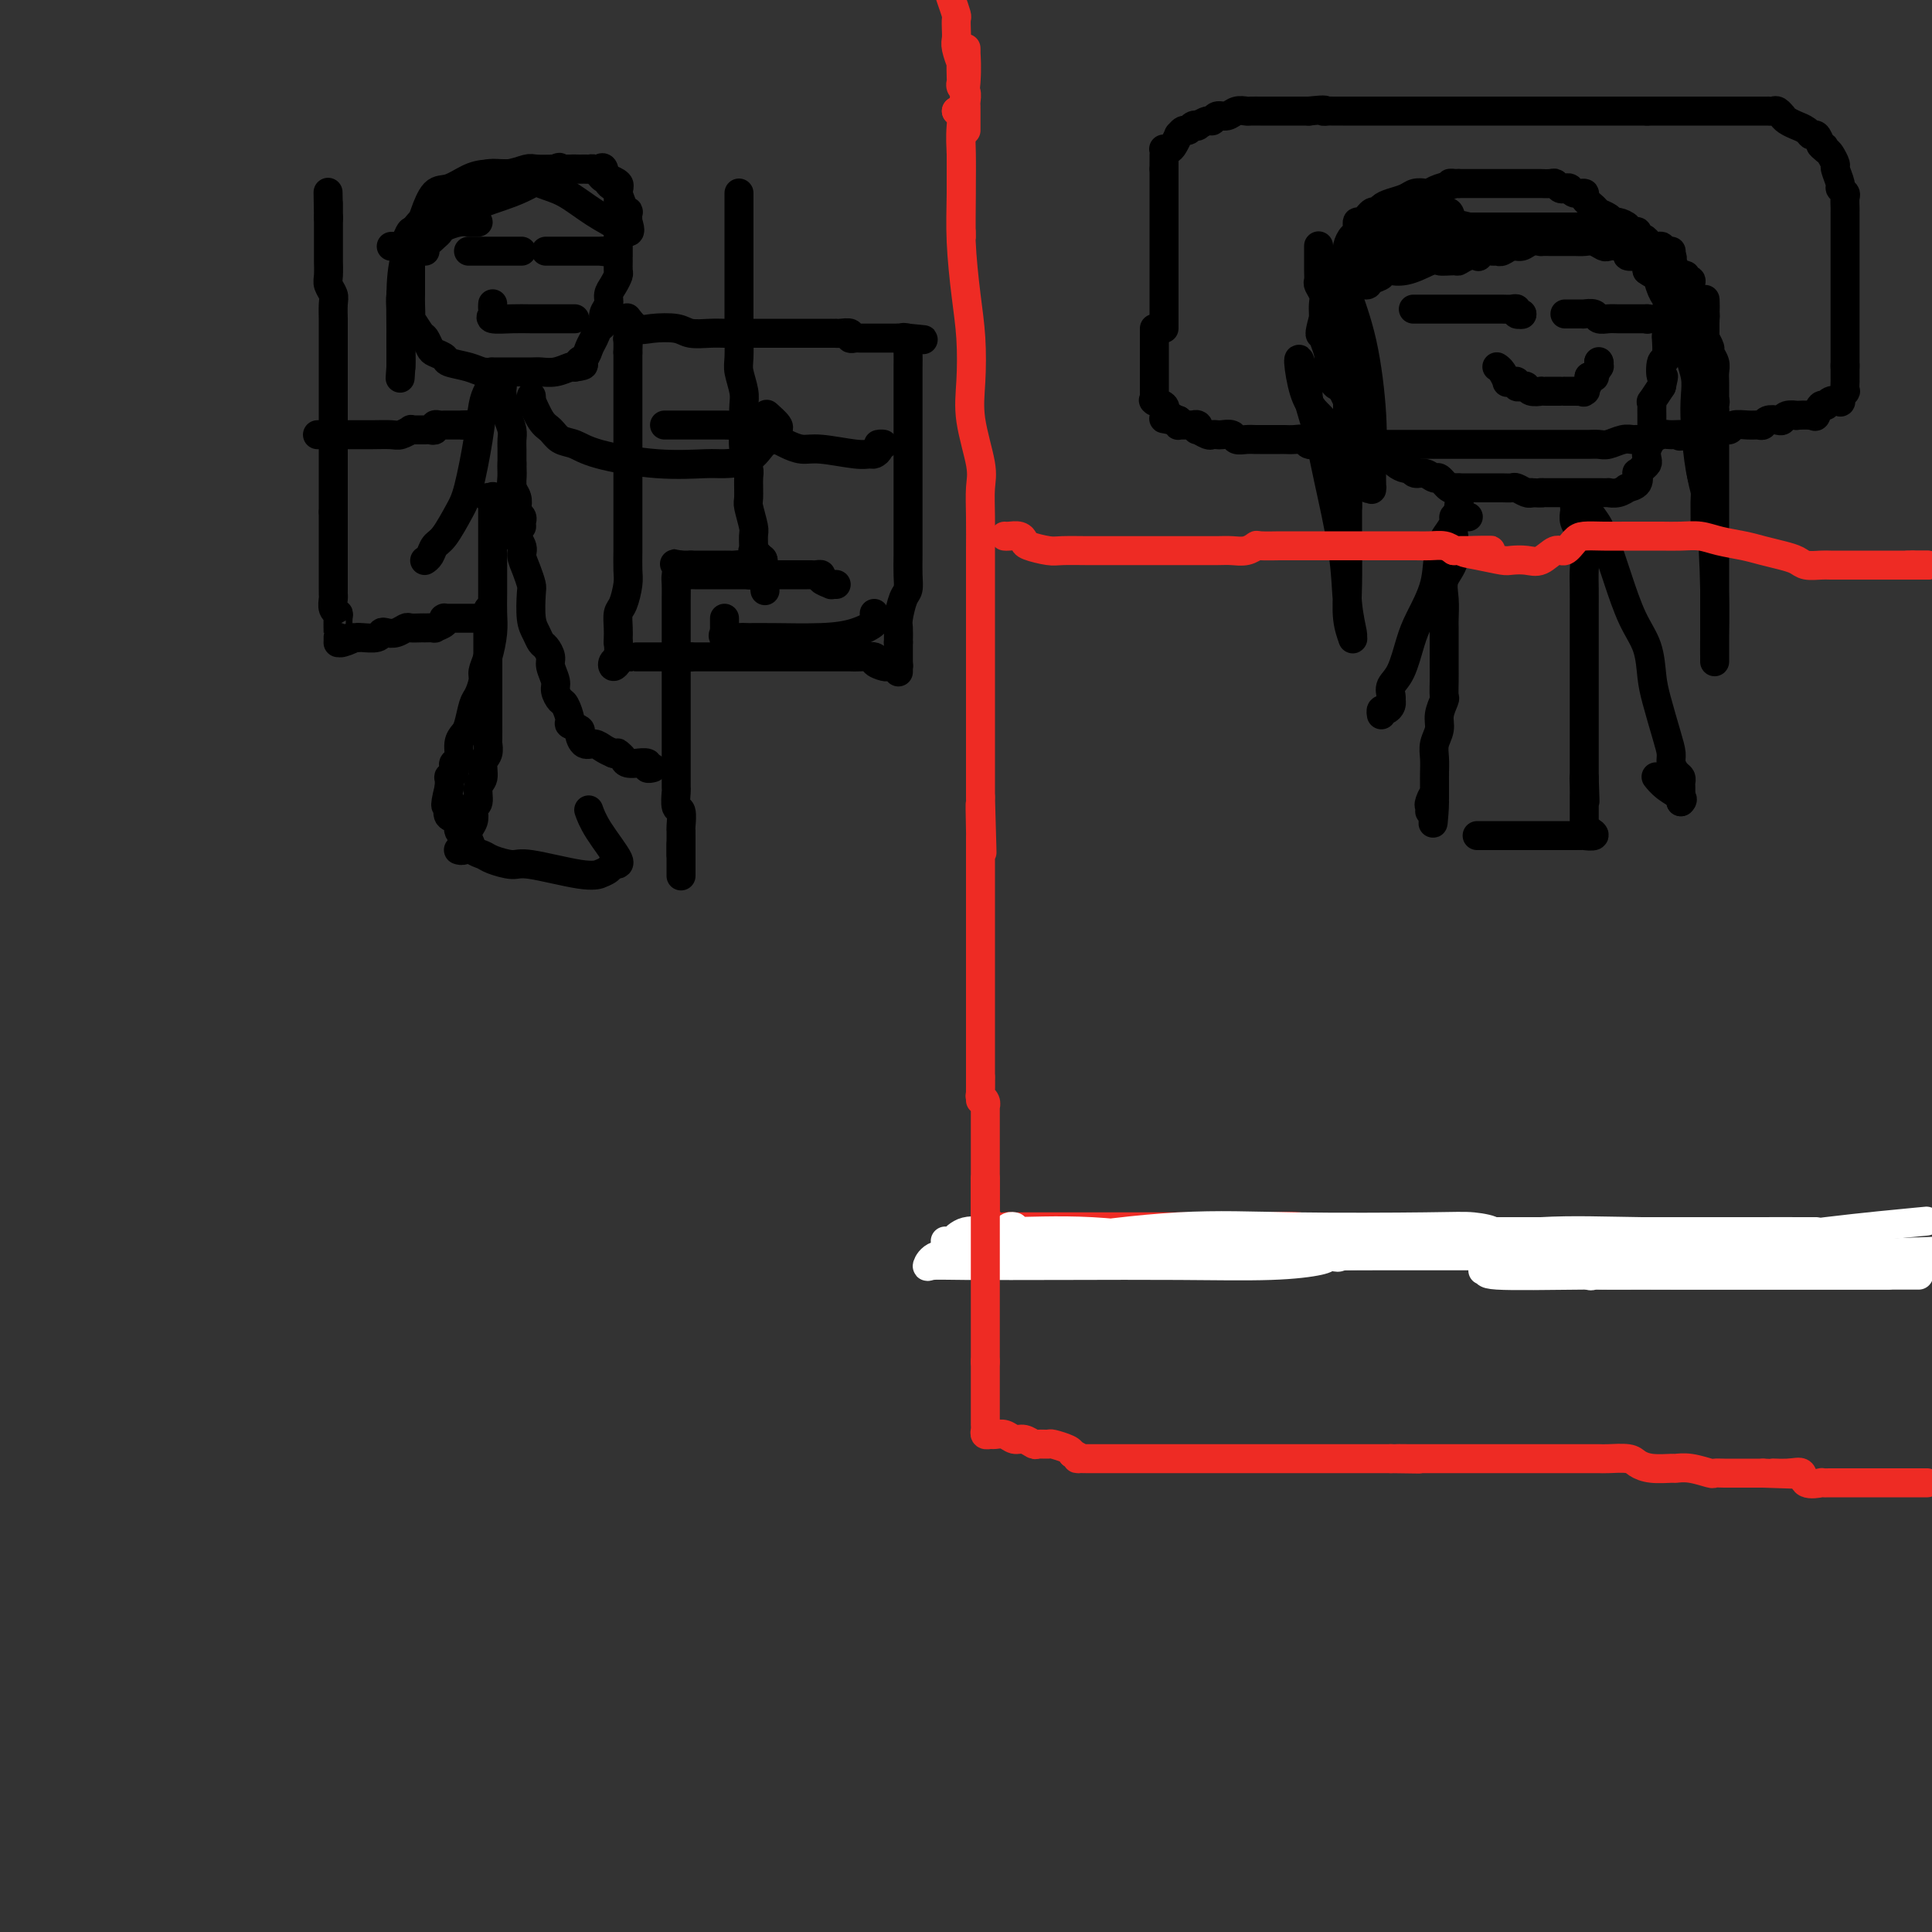 <svg viewBox='0 0 400 400' version='1.1' xmlns='http://www.w3.org/2000/svg' xmlns:xlink='http://www.w3.org/1999/xlink'><rect x="0" y="0" width="400" height="400" fill="#333333" stroke="none"/><g fill='none' stroke='#EE2B24' stroke-width='6' stroke-linecap='round' stroke-linejoin='round'><path d='M198,23c0.000,0.000 0.100,0.100 0.1,0.1'/><path d='M198,23c0.000,0.000 0.100,0.100 0.1,0.1'/><path d='M200,10c0.008,0.542 0.016,1.084 0,1c-0.016,-0.084 -0.057,-0.793 0,0c0.057,0.793 0.211,3.088 0,6c-0.211,2.912 -0.789,6.442 -1,9c-0.211,2.558 -0.057,4.146 0,6c0.057,1.854 0.015,3.975 0,6c-0.015,2.025 -0.004,3.954 0,5c0.004,1.046 0.001,1.208 0,2c-0.001,0.792 -0.000,2.213 0,3c0.000,0.787 0.000,0.939 0,1c-0.000,0.061 -0.000,0.030 0,0'/><path d='M199,49c0.000,-0.422 0.000,-0.844 0,-1c0.000,-0.156 0.000,-0.044 0,0c-0.000,0.044 0.000,0.022 0,0'/><path d='M199,29c-0.006,0.055 -0.012,0.111 0,2c0.012,1.889 0.042,5.613 0,9c-0.042,3.387 -0.157,6.439 0,10c0.157,3.561 0.585,7.632 1,11c0.415,3.368 0.815,6.034 1,9c0.185,2.966 0.155,6.233 0,9c-0.155,2.767 -0.434,5.033 0,8c0.434,2.967 1.580,6.634 2,9c0.420,2.366 0.112,3.430 0,5c-0.112,1.570 -0.030,3.646 0,6c0.030,2.354 0.008,4.987 0,7c-0.008,2.013 -0.002,3.407 0,5c0.002,1.593 0.001,3.385 0,5c-0.001,1.615 -0.000,3.054 0,4c0.000,0.946 0.000,1.398 0,2c-0.000,0.602 -0.000,1.353 0,2c0.000,0.647 0.000,1.188 0,2c-0.000,0.812 -0.000,1.893 0,3c0.000,1.107 0.000,2.241 0,3c-0.000,0.759 -0.000,1.144 0,2c0.000,0.856 0.000,2.182 0,3c-0.000,0.818 -0.000,1.129 0,2c0.000,0.871 0.000,2.301 0,3c-0.000,0.699 -0.000,0.666 0,1c0.000,0.334 0.000,1.034 0,2c-0.000,0.966 -0.000,2.198 0,3c0.000,0.802 0.000,1.174 0,2c-0.000,0.826 -0.000,2.107 0,3c0.000,0.893 0.000,1.398 0,2c-0.000,0.602 -0.000,1.301 0,2'/><path d='M203,165c0.619,21.479 0.166,7.178 0,3c-0.166,-4.178 -0.044,1.767 0,4c0.044,2.233 0.012,0.752 0,1c-0.012,0.248 -0.003,2.223 0,3c0.003,0.777 0.001,0.357 0,1c-0.001,0.643 -0.000,2.350 0,3c0.000,0.650 0.000,0.244 0,1c-0.000,0.756 -0.000,2.674 0,4c0.000,1.326 0.000,2.060 0,3c-0.000,0.940 -0.000,2.087 0,3c0.000,0.913 0.000,1.591 0,2c-0.000,0.409 -0.000,0.547 0,1c0.000,0.453 0.000,1.220 0,2c-0.000,0.780 -0.000,1.571 0,2c0.000,0.429 0.000,0.494 0,1c-0.000,0.506 -0.000,1.454 0,2c0.000,0.546 0.000,0.691 0,1c-0.000,0.309 -0.000,0.783 0,1c0.000,0.217 0.000,0.176 0,1c-0.000,0.824 -0.000,2.512 0,3c0.000,0.488 0.000,-0.226 0,0c-0.000,0.226 -0.000,1.392 0,2c0.000,0.608 0.000,0.660 0,1c-0.000,0.340 -0.000,0.969 0,1c0.000,0.031 -0.000,-0.535 0,0c0.000,0.535 -0.000,2.173 0,3c0.000,0.827 -0.000,0.843 0,1c0.000,0.157 -0.000,0.454 0,1c0.000,0.546 -0.000,1.339 0,2c0.000,0.661 -0.000,1.189 0,2c0.000,0.811 0.000,1.906 0,3'/><path d='M203,223c-0.004,9.091 -0.015,2.819 0,1c0.015,-1.819 0.057,0.816 0,2c-0.057,1.184 -0.211,0.917 0,1c0.211,0.083 0.789,0.516 1,1c0.211,0.484 0.057,1.018 0,1c-0.057,-0.018 -0.015,-0.589 0,0c0.015,0.589 0.004,2.338 0,3c-0.004,0.662 -0.001,0.238 0,1c0.001,0.762 0.000,2.709 0,4c-0.000,1.291 -0.000,1.927 0,3c0.000,1.073 0.000,2.582 0,4c-0.000,1.418 -0.000,2.745 0,4c0.000,1.255 0.000,2.440 0,3c-0.000,0.560 -0.000,0.497 0,1c0.000,0.503 0.000,1.572 0,2c-0.000,0.428 -0.000,0.214 0,0'/><path d='M204,254c0.346,4.796 0.713,1.285 1,0c0.287,-1.285 0.496,-0.344 1,0c0.504,0.344 1.304,0.092 2,0c0.696,-0.092 1.287,-0.025 2,0c0.713,0.025 1.546,0.007 2,0c0.454,-0.007 0.528,-0.002 1,0c0.472,0.002 1.342,0.000 2,0c0.658,-0.000 1.105,-0.000 2,0c0.895,0.000 2.238,0.000 3,0c0.762,-0.000 0.942,-0.000 2,0c1.058,0.000 2.993,0.000 4,0c1.007,-0.000 1.085,-0.000 2,0c0.915,0.000 2.668,-0.000 4,0c1.332,0.000 2.245,0.000 3,0c0.755,-0.000 1.354,-0.000 2,0c0.646,0.000 1.338,0.000 2,0c0.662,-0.000 1.292,-0.000 3,0c1.708,0.000 4.493,0.000 6,0c1.507,-0.000 1.737,-0.001 3,0c1.263,0.001 3.558,0.004 5,0c1.442,-0.004 2.030,-0.016 3,0c0.970,0.016 2.322,0.061 4,0c1.678,-0.061 3.684,-0.226 6,0c2.316,0.226 4.944,0.845 7,1c2.056,0.155 3.540,-0.153 5,0c1.460,0.153 2.895,0.766 4,1c1.105,0.234 1.879,0.087 3,0c1.121,-0.087 2.589,-0.116 4,0c1.411,0.116 2.764,0.377 5,1c2.236,0.623 5.353,1.606 7,2c1.647,0.394 1.823,0.197 2,0'/><path d='M306,259c6.432,0.774 4.012,0.207 4,0c-0.012,-0.207 2.382,-0.056 4,0c1.618,0.056 2.459,0.015 4,0c1.541,-0.015 3.782,-0.004 6,0c2.218,0.004 4.412,0.001 6,0c1.588,-0.001 2.570,-0.000 4,0c1.430,0.000 3.309,0.000 5,0c1.691,-0.000 3.194,-0.000 5,0c1.806,0.000 3.917,0.000 6,0c2.083,-0.000 4.140,-0.001 6,0c1.860,0.001 3.522,0.004 5,0c1.478,-0.004 2.771,-0.015 4,0c1.229,0.015 2.394,0.057 4,0c1.606,-0.057 3.655,-0.211 5,0c1.345,0.211 1.988,0.789 3,1c1.012,0.211 2.395,0.057 4,0c1.605,-0.057 3.433,-0.015 5,0c1.567,0.015 2.874,0.004 4,0c1.126,-0.004 2.072,-0.001 3,0c0.928,0.001 1.836,0.000 3,0c1.164,-0.000 2.582,-0.000 4,0'/><path d='M200,27c0.000,-0.439 0.000,-0.877 0,-1c-0.000,-0.123 -0.000,0.070 0,0c0.000,-0.070 0.001,-0.404 0,-1c-0.001,-0.596 -0.004,-1.455 0,-2c0.004,-0.545 0.015,-0.777 0,-1c-0.015,-0.223 -0.057,-0.439 0,-1c0.057,-0.561 0.211,-1.469 0,-2c-0.211,-0.531 -0.788,-0.686 -1,-1c-0.212,-0.314 -0.061,-0.787 0,-1c0.061,-0.213 0.030,-0.164 0,-1c-0.030,-0.836 -0.061,-2.555 0,-3c0.061,-0.445 0.212,0.385 0,0c-0.212,-0.385 -0.788,-1.985 -1,-3c-0.212,-1.015 -0.060,-1.444 0,-2c0.060,-0.556 0.027,-1.240 0,-2c-0.027,-0.760 -0.048,-1.595 0,-2c0.048,-0.405 0.167,-0.378 0,-1c-0.167,-0.622 -0.619,-1.892 -1,-3c-0.381,-1.108 -0.690,-2.054 -1,-3'/></g>
<g fill='none' stroke='#000000' stroke-width='6' stroke-linecap='round' stroke-linejoin='round'><path d='M241,68c0.000,-0.327 0.000,-0.654 0,-1c0.000,-0.346 0.000,-0.712 0,-1c-0.000,-0.288 -0.000,-0.500 0,-1c0.000,-0.500 0.000,-1.288 0,-2c0.000,-0.712 0.000,-1.348 0,-2c0.000,-0.652 -0.000,-1.322 0,-2c0.000,-0.678 0.000,-1.365 0,-2c0.000,-0.635 0.000,-1.217 0,-2c0.000,-0.783 0.000,-1.768 0,-2c0.000,-0.232 -0.000,0.289 0,0c0.000,-0.289 -0.000,-1.387 0,-2c0.000,-0.613 0.000,-0.740 0,-1c-0.000,-0.260 0.000,-0.652 0,-1c-0.000,-0.348 -0.000,-0.652 0,-1c0.000,-0.348 0.000,-0.741 0,-1c0.000,-0.259 0.000,-0.384 0,-1c0.000,-0.616 0.000,-1.723 0,-2c0.000,-0.277 0.000,0.276 0,0c0.000,-0.276 0.000,-1.379 0,-2c0.000,-0.621 0.000,-0.758 0,-1c0.000,-0.242 0.000,-0.590 0,-1c0.000,-0.410 0.000,-0.883 0,-1c0.000,-0.117 0.000,0.123 0,0c0.000,-0.123 0.000,-0.607 0,-1c0.000,-0.393 0.000,-0.693 0,-1c0.000,-0.307 0.000,-0.621 0,-1c0.000,-0.379 0.000,-0.823 0,-1c0.000,-0.177 0.000,-0.089 0,0'/><path d='M241,35c0.001,-5.303 0.003,-2.062 0,-1c-0.003,1.062 -0.012,-0.057 0,-1c0.012,-0.943 0.046,-1.711 0,-2c-0.046,-0.289 -0.171,-0.101 0,0c0.171,0.101 0.637,0.114 1,0c0.363,-0.114 0.622,-0.355 1,-1c0.378,-0.645 0.874,-1.693 1,-2c0.126,-0.307 -0.120,0.128 0,0c0.120,-0.128 0.605,-0.818 1,-1c0.395,-0.182 0.701,0.143 1,0c0.299,-0.143 0.591,-0.755 1,-1c0.409,-0.245 0.935,-0.122 1,0c0.065,0.122 -0.330,0.244 0,0c0.330,-0.244 1.386,-0.854 2,-1c0.614,-0.146 0.784,0.171 1,0c0.216,-0.171 0.476,-0.830 1,-1c0.524,-0.170 1.311,0.151 2,0c0.689,-0.151 1.279,-0.772 2,-1c0.721,-0.228 1.572,-0.061 2,0c0.428,0.061 0.433,0.016 1,0c0.567,-0.016 1.696,-0.004 2,0c0.304,0.004 -0.216,0.001 0,0c0.216,-0.001 1.170,-0.000 2,0c0.830,0.000 1.537,0.000 2,0c0.463,-0.000 0.684,-0.000 1,0c0.316,0.000 0.728,0.000 1,0c0.272,-0.000 0.403,-0.000 1,0c0.597,0.000 1.661,0.000 2,0c0.339,-0.000 -0.046,-0.000 0,0c0.046,0.000 0.523,0.000 1,0'/><path d='M271,23c4.340,-0.464 3.189,-0.124 3,0c-0.189,0.124 0.582,0.033 1,0c0.418,-0.033 0.481,-0.009 1,0c0.519,0.009 1.493,0.002 2,0c0.507,-0.002 0.545,-0.001 1,0c0.455,0.001 1.325,0.000 2,0c0.675,-0.000 1.153,-0.000 2,0c0.847,0.000 2.061,0.000 3,0c0.939,-0.000 1.603,-0.000 2,0c0.397,0.000 0.526,0.000 1,0c0.474,-0.000 1.292,-0.000 2,0c0.708,0.000 1.307,0.000 2,0c0.693,-0.000 1.481,-0.000 2,0c0.519,0.000 0.769,0.000 1,0c0.231,-0.000 0.444,-0.000 1,0c0.556,0.000 1.454,0.000 2,0c0.546,-0.000 0.740,-0.000 2,0c1.260,0.000 3.588,0.000 5,0c1.412,-0.000 1.910,-0.000 3,0c1.090,0.000 2.771,0.000 4,0c1.229,-0.000 2.005,-0.000 3,0c0.995,0.000 2.209,0.000 3,0c0.791,-0.000 1.161,-0.000 2,0c0.839,0.000 2.149,0.000 3,0c0.851,-0.000 1.244,-0.000 2,0c0.756,0.000 1.875,0.000 3,0c1.125,0.000 2.257,-0.000 3,0c0.743,0.000 1.096,0.000 2,0c0.904,0.000 2.359,-0.000 3,0c0.641,0.000 0.469,0.000 1,0c0.531,0.000 1.766,0.000 3,0'/><path d='M341,23c11.257,0.000 4.399,0.000 2,0c-2.399,-0.000 -0.338,-0.000 1,0c1.338,0.000 1.954,0.000 2,0c0.046,-0.000 -0.479,-0.000 0,0c0.479,0.000 1.960,0.000 3,0c1.040,-0.000 1.638,-0.000 2,0c0.362,0.000 0.487,0.000 1,0c0.513,-0.000 1.414,-0.000 2,0c0.586,0.000 0.858,0.000 1,0c0.142,-0.000 0.153,-0.000 1,0c0.847,0.000 2.531,0.000 3,0c0.469,-0.000 -0.278,-0.000 0,0c0.278,0.000 1.581,0.000 2,0c0.419,-0.000 -0.048,-0.000 0,0c0.048,0.000 0.609,0.000 1,0c0.391,-0.000 0.612,-0.000 1,0c0.388,0.000 0.944,0.000 1,0c0.056,-0.000 -0.389,-0.001 0,0c0.389,0.001 1.611,0.004 2,0c0.389,-0.004 -0.054,-0.016 0,0c0.054,0.016 0.604,0.060 1,0c0.396,-0.060 0.636,-0.222 1,0c0.364,0.222 0.852,0.829 1,1c0.148,0.171 -0.045,-0.095 0,0c0.045,0.095 0.327,0.551 1,1c0.673,0.449 1.739,0.889 2,1c0.261,0.111 -0.281,-0.108 0,0c0.281,0.108 1.385,0.545 2,1c0.615,0.455 0.743,0.930 1,1c0.257,0.070 0.645,-0.266 1,0c0.355,0.266 0.678,1.133 1,2'/><path d='M377,30c1.653,1.030 0.284,0.105 0,0c-0.284,-0.105 0.516,0.609 1,1c0.484,0.391 0.650,0.458 1,1c0.350,0.542 0.882,1.560 1,2c0.118,0.440 -0.179,0.302 0,1c0.179,0.698 0.832,2.232 1,3c0.168,0.768 -0.151,0.770 0,1c0.151,0.230 0.773,0.687 1,1c0.227,0.313 0.061,0.482 0,1c-0.061,0.518 -0.016,1.386 0,2c0.016,0.614 0.004,0.976 0,1c-0.004,0.024 -0.001,-0.289 0,0c0.001,0.289 0.000,1.181 0,2c-0.000,0.819 -0.000,1.566 0,2c0.000,0.434 0.000,0.554 0,1c-0.000,0.446 -0.000,1.219 0,2c0.000,0.781 0.000,1.569 0,2c-0.000,0.431 -0.000,0.503 0,1c0.000,0.497 0.000,1.418 0,2c-0.000,0.582 -0.000,0.824 0,1c0.000,0.176 0.000,0.286 0,1c-0.000,0.714 -0.000,2.030 0,3c0.000,0.970 0.000,1.592 0,2c-0.000,0.408 -0.000,0.602 0,1c0.000,0.398 0.000,1.000 0,2c-0.000,1.000 -0.000,2.397 0,3c0.000,0.603 0.000,0.413 0,1c-0.000,0.587 -0.000,1.951 0,3c0.000,1.049 0.000,1.782 0,2c-0.000,0.218 -0.000,-0.081 0,0c0.000,0.081 0.000,0.540 0,1'/><path d='M382,76c0.000,5.365 0.000,1.278 0,0c-0.000,-1.278 -0.000,0.254 0,1c0.000,0.746 0.001,0.706 0,1c-0.001,0.294 -0.005,0.924 0,1c0.005,0.076 0.017,-0.400 0,0c-0.017,0.400 -0.064,1.675 0,2c0.064,0.325 0.238,-0.301 0,0c-0.238,0.301 -0.890,1.529 -1,2c-0.110,0.471 0.321,0.186 0,0c-0.321,-0.186 -1.393,-0.274 -2,0c-0.607,0.274 -0.749,0.911 -1,1c-0.251,0.089 -0.612,-0.368 -1,0c-0.388,0.368 -0.804,1.562 -1,2c-0.196,0.438 -0.171,0.121 -1,0c-0.829,-0.121 -2.511,-0.046 -3,0c-0.489,0.046 0.216,0.064 0,0c-0.216,-0.064 -1.353,-0.209 -2,0c-0.647,0.209 -0.803,0.774 -1,1c-0.197,0.226 -0.436,0.113 -1,0c-0.564,-0.113 -1.454,-0.228 -2,0c-0.546,0.228 -0.747,0.797 -1,1c-0.253,0.203 -0.558,0.039 -1,0c-0.442,-0.039 -1.021,0.046 -2,0c-0.979,-0.046 -2.357,-0.223 -3,0c-0.643,0.223 -0.552,0.844 -1,1c-0.448,0.156 -1.435,-0.154 -2,0c-0.565,0.154 -0.708,0.773 -1,1c-0.292,0.227 -0.732,0.061 -1,0c-0.268,-0.061 -0.362,-0.017 -1,0c-0.638,0.017 -1.819,0.009 -3,0'/><path d='M350,90c-4.088,0.614 -1.309,0.150 -1,0c0.309,-0.150 -1.853,0.013 -3,0c-1.147,-0.013 -1.279,-0.201 -2,0c-0.721,0.201 -2.031,0.790 -3,1c-0.969,0.210 -1.596,0.042 -2,0c-0.404,-0.042 -0.584,0.041 -1,0c-0.416,-0.041 -1.069,-0.207 -2,0c-0.931,0.207 -2.140,0.788 -3,1c-0.860,0.212 -1.370,0.057 -2,0c-0.630,-0.057 -1.380,-0.015 -2,0c-0.620,0.015 -1.110,0.004 -2,0c-0.890,-0.004 -2.179,-0.001 -3,0c-0.821,0.001 -1.172,0.000 -2,0c-0.828,-0.000 -2.131,-0.000 -3,0c-0.869,0.000 -1.302,0.000 -2,0c-0.698,-0.000 -1.661,-0.000 -2,0c-0.339,0.000 -0.054,0.000 -1,0c-0.946,-0.000 -3.122,-0.000 -4,0c-0.878,0.000 -0.456,0.000 -1,0c-0.544,-0.000 -2.052,-0.000 -3,0c-0.948,0.000 -1.336,0.000 -2,0c-0.664,-0.000 -1.605,-0.000 -3,0c-1.395,0.000 -3.243,0.000 -4,0c-0.757,-0.000 -0.424,-0.000 -1,0c-0.576,0.000 -2.062,0.000 -3,0c-0.938,-0.000 -1.329,-0.000 -2,0c-0.671,0.000 -1.622,0.000 -2,0c-0.378,-0.000 -0.184,-0.000 -1,0c-0.816,0.000 -2.643,0.000 -4,0c-1.357,-0.000 -2.245,-0.000 -3,0c-0.755,0.000 -1.378,0.000 -2,0'/><path d='M279,92c-11.158,0.309 -3.552,0.083 -1,0c2.552,-0.083 0.050,-0.021 -1,0c-1.050,0.021 -0.648,0.002 -1,0c-0.352,-0.002 -1.459,0.014 -2,0c-0.541,-0.014 -0.516,-0.056 -1,0c-0.484,0.056 -1.477,0.211 -2,0c-0.523,-0.211 -0.577,-0.789 -1,-1c-0.423,-0.211 -1.217,-0.057 -2,0c-0.783,0.057 -1.557,0.015 -2,0c-0.443,-0.015 -0.555,-0.004 -1,0c-0.445,0.004 -1.222,0.002 -2,0c-0.778,-0.002 -1.555,-0.004 -2,0c-0.445,0.004 -0.557,0.015 -1,0c-0.443,-0.015 -1.218,-0.057 -2,0c-0.782,0.057 -1.572,0.211 -2,0c-0.428,-0.211 -0.495,-0.788 -1,-1c-0.505,-0.212 -1.449,-0.061 -2,0c-0.551,0.061 -0.708,0.031 -1,0c-0.292,-0.031 -0.718,-0.065 -1,0c-0.282,0.065 -0.419,0.228 -1,0c-0.581,-0.228 -1.605,-0.846 -2,-1c-0.395,-0.154 -0.162,0.155 0,0c0.162,-0.155 0.255,-0.774 0,-1c-0.255,-0.226 -0.856,-0.061 -1,0c-0.144,0.061 0.168,0.016 0,0c-0.168,-0.016 -0.815,-0.004 -1,0c-0.185,0.004 0.094,-0.002 0,0c-0.094,0.002 -0.561,0.011 -1,0c-0.439,-0.011 -0.849,-0.041 -1,0c-0.151,0.041 -0.043,0.155 0,0c0.043,-0.155 0.022,-0.577 0,-1'/><path d='M244,87c-5.599,-0.726 -2.096,-0.041 -1,0c1.096,0.041 -0.214,-0.564 -1,-1c-0.786,-0.436 -1.048,-0.704 -1,-1c0.048,-0.296 0.405,-0.619 0,-1c-0.405,-0.381 -1.573,-0.819 -2,-1c-0.427,-0.181 -0.115,-0.105 0,0c0.115,0.105 0.031,0.239 0,0c-0.031,-0.239 -0.008,-0.851 0,-1c0.008,-0.149 0.002,0.167 0,0c-0.002,-0.167 -0.001,-0.815 0,-1c0.001,-0.185 0.000,0.095 0,0c-0.000,-0.095 -0.000,-0.564 0,-1c0.000,-0.436 0.000,-0.837 0,-1c-0.000,-0.163 -0.000,-0.086 0,0c0.000,0.086 0.000,0.182 0,0c-0.000,-0.182 -0.000,-0.640 0,-1c0.000,-0.360 0.000,-0.621 0,-1c-0.000,-0.379 -0.000,-0.875 0,-1c0.000,-0.125 0.000,0.121 0,0c-0.000,-0.121 -0.000,-0.610 0,-1c0.000,-0.390 0.000,-0.682 0,-1c-0.000,-0.318 -0.000,-0.662 0,-1c0.000,-0.338 0.000,-0.669 0,-1c-0.000,-0.331 -0.000,-0.663 0,-1c0.000,-0.337 0.000,-0.679 0,-1c-0.000,-0.321 -0.000,-0.622 0,-1c0.000,-0.378 0.000,-0.832 0,-1c-0.000,-0.168 -0.000,-0.048 0,0c0.000,0.048 0.000,0.024 0,0'/></g>
<g fill='none' stroke='#FFFFFF' stroke-width='6' stroke-linecap='round' stroke-linejoin='round'><path d='M210,254c-0.329,-0.069 -0.658,-0.138 -1,0c-0.342,0.138 -0.698,0.482 3,1c3.698,0.518 11.450,1.211 19,2c7.550,0.789 14.899,1.673 23,2c8.101,0.327 16.953,0.098 23,0c6.047,-0.098 9.288,-0.064 11,0c1.712,0.064 1.894,0.158 2,0c0.106,-0.158 0.135,-0.567 -1,-1c-1.135,-0.433 -3.435,-0.890 -8,-1c-4.565,-0.110 -11.394,0.126 -18,0c-6.606,-0.126 -12.990,-0.615 -22,0c-9.010,0.615 -20.648,2.333 -28,3c-7.352,0.667 -10.419,0.284 -13,0c-2.581,-0.284 -4.677,-0.468 -6,0c-1.323,0.468 -1.872,1.589 -2,2c-0.128,0.411 0.167,0.111 1,0c0.833,-0.111 2.206,-0.033 7,0c4.794,0.033 13.011,0.020 21,0c7.989,-0.020 15.750,-0.047 23,0c7.250,0.047 13.991,0.166 19,0c5.009,-0.166 8.288,-0.619 10,-1c1.712,-0.381 1.856,-0.691 2,-1'/><path d='M275,260c12.996,-0.296 3.987,-0.038 1,0c-2.987,0.038 0.050,-0.146 1,0c0.950,0.146 -0.186,0.620 -1,0c-0.814,-0.620 -1.307,-2.334 -5,-3c-3.693,-0.666 -10.585,-0.286 -15,0c-4.415,0.286 -6.353,0.476 -11,0c-4.647,-0.476 -12.004,-1.620 -19,-2c-6.996,-0.380 -13.629,0.003 -18,0c-4.371,-0.003 -6.478,-0.393 -8,0c-1.522,0.393 -2.459,1.570 -3,2c-0.541,0.430 -0.686,0.115 -1,0c-0.314,-0.115 -0.795,-0.030 1,0c1.795,0.030 5.868,0.005 12,0c6.132,-0.005 14.323,0.010 25,0c10.677,-0.010 23.841,-0.045 34,0c10.159,0.045 17.313,0.170 23,0c5.687,-0.170 9.907,-0.633 13,-1c3.093,-0.367 5.060,-0.636 5,-1c-0.060,-0.364 -2.147,-0.821 -4,-1c-1.853,-0.179 -3.473,-0.079 -10,0c-6.527,0.079 -17.963,0.137 -27,0c-9.037,-0.137 -15.676,-0.468 -24,0c-8.324,0.468 -18.334,1.734 -26,3c-7.666,1.266 -12.987,2.533 -16,3c-3.013,0.467 -3.718,0.133 -4,0c-0.282,-0.133 -0.141,-0.067 0,0'/><path d='M198,260c-0.839,0.928 20.063,0.248 30,0c9.937,-0.248 8.910,-0.066 18,0c9.090,0.066 28.296,0.015 40,0c11.704,-0.015 15.907,0.007 20,0c4.093,-0.007 8.078,-0.044 12,0c3.922,0.044 7.782,0.169 10,0c2.218,-0.169 2.794,-0.633 4,-1c1.206,-0.367 3.041,-0.637 4,-1c0.959,-0.363 1.042,-0.820 1,-1c-0.042,-0.180 -0.208,-0.084 0,0c0.208,0.084 0.789,0.156 0,0c-0.789,-0.156 -2.949,-0.539 -6,0c-3.051,0.539 -6.994,2.000 -10,3c-3.006,1.000 -5.074,1.540 -7,2c-1.926,0.460 -3.708,0.841 -5,1c-1.292,0.159 -2.092,0.095 -2,0c0.092,-0.095 1.076,-0.222 1,0c-0.076,0.222 -1.212,0.791 2,1c3.212,0.209 10.773,0.056 18,0c7.227,-0.056 14.122,-0.015 21,0c6.878,0.015 13.739,0.004 19,0c5.261,-0.004 8.920,-0.001 13,0c4.080,0.001 8.579,0.000 11,0c2.421,-0.000 2.762,-0.000 3,0c0.238,0.000 0.372,0.000 1,0c0.628,-0.000 1.751,-0.000 1,0c-0.751,0.000 -3.375,0.000 -6,0'/><path d='M391,264c-2.343,-0.000 -6.200,-0.000 -12,0c-5.800,0.000 -13.543,0.002 -21,0c-7.457,-0.002 -14.629,-0.006 -19,0c-4.371,0.006 -5.943,0.022 -7,0c-1.057,-0.022 -1.601,-0.082 -2,0c-0.399,0.082 -0.654,0.307 -1,0c-0.346,-0.307 -0.783,-1.144 2,-2c2.783,-0.856 8.788,-1.730 15,-2c6.212,-0.270 12.632,0.066 22,0c9.368,-0.066 21.684,-0.533 34,-1'/><path d='M397,253c1.610,-0.152 3.220,-0.303 0,0c-3.220,0.303 -11.269,1.062 -19,2c-7.731,0.938 -15.143,2.055 -20,3c-4.857,0.945 -7.160,1.717 -9,2c-1.840,0.283 -3.216,0.076 -4,0c-0.784,-0.076 -0.977,-0.020 -1,0c-0.023,0.020 0.124,0.005 2,0c1.876,-0.005 5.482,-0.001 10,0c4.518,0.001 9.947,0.000 16,0c6.053,-0.000 12.729,-0.000 18,0c5.271,0.000 9.135,0.000 13,0'/><path d='M396,260c2.603,-0.002 5.206,-0.004 0,0c-5.206,0.004 -18.221,0.015 -29,0c-10.779,-0.015 -19.322,-0.056 -28,0c-8.678,0.056 -17.492,0.208 -24,0c-6.508,-0.208 -10.709,-0.775 -14,-1c-3.291,-0.225 -5.670,-0.106 -7,0c-1.330,0.106 -1.611,0.200 -2,0c-0.389,-0.200 -0.887,-0.695 0,-1c0.887,-0.305 3.161,-0.422 8,-1c4.839,-0.578 12.245,-1.619 19,-2c6.755,-0.381 12.858,-0.102 21,0c8.142,0.102 18.322,0.027 24,0c5.678,-0.027 6.856,-0.007 8,0c1.144,0.007 2.256,0.002 3,0c0.744,-0.002 1.120,-0.001 1,0c-0.120,0.001 -0.738,0.000 -1,0c-0.262,-0.000 -0.169,-0.000 -3,0c-2.831,0.000 -8.587,0.000 -14,0c-5.413,-0.000 -10.483,-0.000 -17,0c-6.517,0.000 -14.481,0.000 -20,0c-5.519,-0.000 -8.593,-0.000 -12,0c-3.407,0.000 -7.148,0.000 -10,0c-2.852,-0.000 -4.817,-0.000 -6,0c-1.183,0.000 -1.585,0.000 -2,0c-0.415,-0.000 -0.842,-0.000 -1,0c-0.158,0.000 -0.045,0.000 0,0c0.045,-0.000 0.023,-0.000 0,0'/></g>
<g fill='none' stroke='#EE2B24' stroke-width='6' stroke-linecap='round' stroke-linejoin='round'><path d='M204,244c0.000,0.015 0.000,0.030 0,0c0.000,-0.030 0.000,-0.107 0,0c0.000,0.107 0.000,0.396 0,1c0.000,0.604 0.000,1.521 0,2c0.000,0.479 -0.000,0.518 0,1c0.000,0.482 -0.000,1.406 0,2c0.000,0.594 0.000,0.859 0,1c0.000,0.141 0.000,0.160 0,1c0.000,0.840 -0.000,2.503 0,3c0.000,0.497 0.000,-0.170 0,0c0.000,0.170 0.000,1.177 0,2c0.000,0.823 0.000,1.463 0,2c0.000,0.537 0.000,0.970 0,1c0.000,0.030 -0.000,-0.344 0,0c0.000,0.344 0.000,1.404 0,2c0.000,0.596 0.000,0.727 0,1c0.000,0.273 0.000,0.688 0,1c0.000,0.312 0.000,0.521 0,1c0.000,0.479 0.000,1.228 0,2c0.000,0.772 0.000,1.568 0,2c0.000,0.432 0.000,0.501 0,1c0.000,0.499 0.000,1.427 0,2c0.000,0.573 0.000,0.790 0,1c0.000,0.210 0.000,0.413 0,1c0.000,0.587 0.000,1.560 0,2c0.000,0.440 0.000,0.349 0,1c0.000,0.651 0.000,2.043 0,3c0.000,0.957 0.000,1.478 0,2'/><path d='M204,282c0.000,5.687 0.000,0.905 0,0c-0.000,-0.905 -0.000,2.065 0,3c0.000,0.935 0.000,-0.167 0,0c-0.000,0.167 -0.000,1.603 0,2c0.000,0.397 0.000,-0.243 0,0c-0.000,0.243 -0.000,1.370 0,2c0.000,0.630 0.000,0.764 0,1c-0.000,0.236 -0.000,0.575 0,1c0.000,0.425 0.000,0.937 0,1c-0.000,0.063 -0.000,-0.324 0,0c0.000,0.324 0.000,1.357 0,2c-0.000,0.643 -0.001,0.894 0,1c0.001,0.106 0.003,0.067 0,0c-0.003,-0.067 -0.013,-0.161 0,0c0.013,0.161 0.048,0.578 0,1c-0.048,0.422 -0.179,0.849 0,1c0.179,0.151 0.666,0.025 1,0c0.334,-0.025 0.513,0.050 1,0c0.487,-0.050 1.281,-0.224 2,0c0.719,0.224 1.363,0.845 2,1c0.637,0.155 1.268,-0.155 2,0c0.732,0.155 1.566,0.777 2,1c0.434,0.223 0.470,0.049 1,0c0.530,-0.049 1.554,0.028 2,0c0.446,-0.028 0.312,-0.161 1,0c0.688,0.161 2.196,0.618 3,1c0.804,0.382 0.902,0.691 1,1'/><path d='M222,301c2.899,1.155 1.148,1.041 1,1c-0.148,-0.041 1.307,-0.011 2,0c0.693,0.011 0.623,0.003 1,0c0.377,-0.003 1.202,-0.001 2,0c0.798,0.001 1.570,0.000 2,0c0.430,-0.000 0.518,-0.000 1,0c0.482,0.000 1.358,0.000 2,0c0.642,-0.000 1.048,-0.000 2,0c0.952,0.000 2.448,0.000 3,0c0.552,-0.000 0.159,-0.000 1,0c0.841,0.000 2.915,0.000 4,0c1.085,-0.000 1.181,-0.000 2,0c0.819,0.000 2.360,0.000 3,0c0.640,-0.000 0.379,-0.000 1,0c0.621,0.000 2.124,0.000 3,0c0.876,-0.000 1.126,-0.000 2,0c0.874,0.000 2.371,0.000 3,0c0.629,-0.000 0.388,-0.000 1,0c0.612,0.000 2.075,0.000 3,0c0.925,-0.000 1.312,-0.000 2,0c0.688,0.000 1.679,0.000 3,0c1.321,-0.000 2.974,-0.000 4,0c1.026,0.000 1.426,0.000 2,0c0.574,0.000 1.322,0.000 2,0c0.678,0.000 1.288,0.000 2,0c0.712,0.000 1.528,0.000 2,0c0.472,0.000 0.602,0.000 1,0c0.398,0.000 1.066,0.000 2,0c0.934,0.000 2.136,0.000 3,0c0.864,0.000 1.390,0.000 2,0c0.610,0.000 1.305,0.000 2,0'/><path d='M288,302c10.564,0.155 3.974,0.041 2,0c-1.974,-0.041 0.667,-0.011 2,0c1.333,0.011 1.357,0.003 2,0c0.643,-0.003 1.906,-0.001 3,0c1.094,0.001 2.020,0.000 3,0c0.980,-0.000 2.013,-0.000 3,0c0.987,0.000 1.927,0.000 3,0c1.073,-0.000 2.278,-0.000 3,0c0.722,0.000 0.960,0.000 2,0c1.040,-0.000 2.882,-0.000 4,0c1.118,0.000 1.513,0.000 2,0c0.487,-0.000 1.065,-0.000 2,0c0.935,0.000 2.226,0.000 3,0c0.774,-0.000 1.030,-0.001 2,0c0.970,0.001 2.654,0.003 4,0c1.346,-0.003 2.354,-0.011 3,0c0.646,0.011 0.930,0.041 2,0c1.070,-0.041 2.926,-0.154 4,0c1.074,0.154 1.367,0.576 2,1c0.633,0.424 1.606,0.849 3,1c1.394,0.151 3.209,0.026 4,0c0.791,-0.026 0.557,0.046 1,0c0.443,-0.046 1.561,-0.208 3,0c1.439,0.208 3.198,0.788 4,1c0.802,0.212 0.648,0.057 1,0c0.352,-0.057 1.211,-0.015 2,0c0.789,0.015 1.510,0.004 2,0c0.490,-0.004 0.750,-0.001 1,0c0.250,0.001 0.490,0.000 1,0c0.510,-0.000 1.288,-0.000 2,0c0.712,0.000 1.356,0.000 2,0'/><path d='M365,305c12.518,0.455 5.313,0.094 3,0c-2.313,-0.094 0.264,0.080 2,0c1.736,-0.080 2.629,-0.414 3,0c0.371,0.414 0.220,1.575 1,2c0.780,0.425 2.492,0.114 3,0c0.508,-0.114 -0.186,-0.031 0,0c0.186,0.031 1.254,0.008 2,0c0.746,-0.008 1.169,-0.002 2,0c0.831,0.002 2.068,0.001 3,0c0.932,-0.001 1.559,-0.000 2,0c0.441,0.000 0.696,0.000 1,0c0.304,-0.000 0.658,-0.000 1,0c0.342,0.000 0.672,0.000 1,0c0.328,-0.000 0.654,-0.000 1,0c0.346,0.000 0.712,0.000 1,0c0.288,-0.000 0.498,-0.000 1,0c0.502,0.000 1.298,0.000 2,0c0.702,-0.000 1.312,-0.000 2,0c0.688,0.000 1.454,0.000 2,0c0.546,-0.000 0.870,-0.000 1,0c0.130,0.000 0.065,0.000 0,0'/></g>
<g fill='none' stroke='#000000' stroke-width='6' stroke-linecap='round' stroke-linejoin='round'><path d='M273,51c-0.000,-0.088 -0.000,-0.176 0,0c0.000,0.176 0.000,0.614 0,1c-0.000,0.386 -0.001,0.718 0,1c0.001,0.282 0.004,0.512 0,1c-0.004,0.488 -0.015,1.233 0,2c0.015,0.767 0.057,1.557 0,2c-0.057,0.443 -0.211,0.539 0,1c0.211,0.461 0.789,1.288 1,2c0.211,0.712 0.057,1.308 0,2c-0.057,0.692 -0.016,1.479 0,2c0.016,0.521 0.008,0.776 0,1c-0.008,0.224 -0.016,0.417 0,1c0.016,0.583 0.056,1.555 0,2c-0.056,0.445 -0.208,0.364 0,1c0.208,0.636 0.777,1.988 1,3c0.223,1.012 0.101,1.684 0,2c-0.101,0.316 -0.181,0.275 0,1c0.181,0.725 0.623,2.217 1,3c0.377,0.783 0.690,0.858 1,1c0.310,0.142 0.618,0.353 1,1c0.382,0.647 0.837,1.731 1,2c0.163,0.269 0.033,-0.279 0,0c-0.033,0.279 0.029,1.383 0,2c-0.029,0.617 -0.151,0.748 0,1c0.151,0.252 0.576,0.626 1,1'/><path d='M280,87c0.709,1.956 -0.017,1.346 0,1c0.017,-0.346 0.779,-0.428 1,0c0.221,0.428 -0.099,1.367 0,2c0.099,0.633 0.618,0.958 1,1c0.382,0.042 0.627,-0.201 1,0c0.373,0.201 0.873,0.846 1,1c0.127,0.154 -0.120,-0.184 0,0c0.120,0.184 0.609,0.889 1,1c0.391,0.111 0.686,-0.373 1,0c0.314,0.373 0.648,1.601 1,2c0.352,0.399 0.724,-0.033 1,0c0.276,0.033 0.458,0.529 1,1c0.542,0.471 1.445,0.915 2,1c0.555,0.085 0.764,-0.189 1,0c0.236,0.189 0.501,0.843 1,1c0.499,0.157 1.234,-0.182 2,0c0.766,0.182 1.564,0.886 2,1c0.436,0.114 0.511,-0.362 1,0c0.489,0.362 1.391,1.561 2,2c0.609,0.439 0.925,0.118 1,0c0.075,-0.118 -0.092,-0.032 0,0c0.092,0.032 0.444,0.008 1,0c0.556,-0.008 1.318,-0.002 2,0c0.682,0.002 1.286,0.001 2,0c0.714,-0.001 1.538,-0.001 2,0c0.462,0.001 0.561,0.004 1,0c0.439,-0.004 1.217,-0.015 2,0c0.783,0.015 1.571,0.056 2,0c0.429,-0.056 0.500,-0.207 1,0c0.500,0.207 1.429,0.774 2,1c0.571,0.226 0.786,0.113 1,0'/><path d='M317,102c3.046,0.155 2.159,0.041 2,0c-0.159,-0.041 0.408,-0.011 1,0c0.592,0.011 1.209,0.003 2,0c0.791,-0.003 1.755,-0.001 2,0c0.245,0.001 -0.230,0.000 0,0c0.230,-0.000 1.166,0.000 2,0c0.834,-0.000 1.567,-0.000 2,0c0.433,0.000 0.566,0.001 1,0c0.434,-0.001 1.167,-0.004 2,0c0.833,0.004 1.765,0.015 2,0c0.235,-0.015 -0.226,-0.056 0,0c0.226,0.056 1.140,0.209 2,0c0.860,-0.209 1.667,-0.782 2,-1c0.333,-0.218 0.194,-0.082 0,0c-0.194,0.082 -0.441,0.110 0,0c0.441,-0.110 1.572,-0.358 2,-1c0.428,-0.642 0.153,-1.677 0,-2c-0.153,-0.323 -0.186,0.065 0,0c0.186,-0.065 0.589,-0.585 1,-1c0.411,-0.415 0.828,-0.726 1,-1c0.172,-0.274 0.099,-0.512 0,-1c-0.099,-0.488 -0.223,-1.225 0,-2c0.223,-0.775 0.792,-1.586 1,-2c0.208,-0.414 0.056,-0.429 0,-1c-0.056,-0.571 -0.015,-1.698 0,-2c0.015,-0.302 0.002,0.223 0,0c-0.002,-0.223 0.005,-1.192 0,-2c-0.005,-0.808 -0.022,-1.454 0,-2c0.022,-0.546 0.083,-0.993 0,-1c-0.083,-0.007 -0.309,0.427 0,0c0.309,-0.427 1.155,-1.713 2,-3'/><path d='M344,80c0.790,-3.363 0.264,-1.771 0,-2c-0.264,-0.229 -0.267,-2.277 0,-3c0.267,-0.723 0.804,-0.119 1,-1c0.196,-0.881 0.052,-3.247 0,-4c-0.052,-0.753 -0.010,0.107 0,0c0.010,-0.107 -0.011,-1.179 0,-2c0.011,-0.821 0.056,-1.390 0,-2c-0.056,-0.610 -0.211,-1.262 0,-2c0.211,-0.738 0.789,-1.564 1,-2c0.211,-0.436 0.057,-0.483 0,-1c-0.057,-0.517 -0.015,-1.505 0,-2c0.015,-0.495 0.004,-0.496 0,-1c-0.004,-0.504 -0.001,-1.512 0,-2c0.001,-0.488 0.000,-0.457 0,-1c-0.000,-0.543 -0.000,-1.661 0,-2c0.000,-0.339 0.000,0.101 0,0c-0.000,-0.101 -0.000,-0.743 0,-1c0.000,-0.257 0.000,-0.128 0,0'/><path d='M293,64c-0.347,0.000 -0.694,0.000 0,0c0.694,-0.000 2.431,-0.000 3,0c0.569,0.000 -0.028,0.000 0,0c0.028,-0.000 0.683,-0.000 1,0c0.317,0.000 0.296,0.000 1,0c0.704,-0.000 2.131,-0.000 3,0c0.869,0.000 1.178,0.000 2,0c0.822,-0.000 2.158,-0.001 3,0c0.842,0.001 1.191,0.004 2,0c0.809,-0.004 2.077,-0.015 3,0c0.923,0.015 1.501,0.057 2,0c0.499,-0.057 0.918,-0.211 1,0c0.082,0.211 -0.174,0.789 0,1c0.174,0.211 0.778,0.057 1,0c0.222,-0.057 0.064,-0.016 0,0c-0.064,0.016 -0.032,0.008 0,0'/><path d='M315,65c0.000,0.000 0.100,0.100 0.1,0.1'/><path d='M324,65c0.303,0.000 0.607,0.000 1,0c0.393,-0.000 0.876,-0.000 1,0c0.124,0.000 -0.112,0.000 0,0c0.112,-0.000 0.573,-0.001 1,0c0.427,0.001 0.820,0.004 1,0c0.180,-0.004 0.145,-0.015 0,0c-0.145,0.015 -0.401,0.057 0,0c0.401,-0.057 1.458,-0.211 2,0c0.542,0.211 0.570,0.789 1,1c0.430,0.211 1.262,0.057 2,0c0.738,-0.057 1.382,-0.015 2,0c0.618,0.015 1.209,0.004 2,0c0.791,-0.004 1.781,-0.001 2,0c0.219,0.001 -0.334,0.000 0,0c0.334,-0.000 1.553,-0.000 2,0c0.447,0.000 0.120,0.000 0,0c-0.120,-0.000 -0.034,-0.000 0,0c0.034,0.000 0.017,0.000 0,0'/><path d='M341,66c0.000,0.000 0.100,0.100 0.1,0.1'/><path d='M310,76c-0.081,-0.052 -0.163,-0.105 0,0c0.163,0.105 0.569,0.367 1,1c0.431,0.633 0.885,1.637 1,2c0.115,0.363 -0.110,0.083 0,0c0.110,-0.083 0.555,0.029 1,0c0.445,-0.029 0.892,-0.200 1,0c0.108,0.200 -0.121,0.772 0,1c0.121,0.228 0.592,0.114 1,0c0.408,-0.114 0.754,-0.227 1,0c0.246,0.227 0.394,0.793 1,1c0.606,0.207 1.671,0.056 2,0c0.329,-0.056 -0.079,-0.015 0,0c0.079,0.015 0.646,0.004 1,0c0.354,-0.004 0.495,-0.001 1,0c0.505,0.001 1.373,0.000 2,0c0.627,-0.000 1.013,0.000 1,0c-0.013,-0.000 -0.424,-0.001 0,0c0.424,0.001 1.682,0.002 2,0c0.318,-0.002 -0.303,-0.008 0,0c0.303,0.008 1.531,0.030 2,0c0.469,-0.030 0.178,-0.112 0,0c-0.178,0.112 -0.244,0.420 0,0c0.244,-0.420 0.797,-1.566 1,-2c0.203,-0.434 0.055,-0.155 0,0c-0.055,0.155 -0.016,0.187 0,0c0.016,-0.187 0.008,-0.594 0,-1'/><path d='M329,78c1.713,-0.338 0.995,0.315 1,0c0.005,-0.315 0.733,-1.600 1,-2c0.267,-0.400 0.072,0.085 0,0c-0.072,-0.085 -0.021,-0.738 0,-1c0.021,-0.262 0.010,-0.131 0,0'/><path d='M331,75c0.000,0.000 0.100,0.100 0.1,0.1'/><path d='M279,53c0.000,1.275 0.000,2.549 0,4c0.000,1.451 0.000,3.077 0,5c0.000,1.923 0.000,4.142 0,8c0.000,3.858 0.000,9.355 0,13c0.000,3.645 0.000,5.439 0,8c0.000,2.561 0.000,5.889 0,8c0.000,2.111 0.000,3.005 0,4c0.000,0.995 0.000,2.091 0,2c0.000,-0.091 0.000,-1.370 0,-2c0.000,-0.630 0.000,-0.612 0,-3c0.000,-2.388 0.000,-7.181 0,-10c0.000,-2.819 0.000,-3.662 0,-4c0.000,-0.338 0.000,-0.169 0,0'/><path d='M279,67c-0.000,-1.522 -0.000,-3.044 0,-5c0.000,-1.956 0.000,-4.345 0,-6c-0.000,-1.655 -0.000,-2.574 0,-3c0.000,-0.426 0.000,-0.358 0,0c-0.000,0.358 -0.000,1.004 0,1c0.000,-0.004 0.000,-0.660 0,4c-0.000,4.660 -0.001,14.637 0,21c0.001,6.363 0.004,9.114 0,14c-0.004,4.886 -0.015,11.908 0,17c0.015,5.092 0.058,8.254 0,11c-0.058,2.746 -0.215,5.074 0,7c0.215,1.926 0.803,3.448 1,4c0.197,0.552 0.005,0.134 0,0c-0.005,-0.134 0.179,0.014 0,-1c-0.179,-1.014 -0.721,-3.192 -1,-6c-0.279,-2.808 -0.295,-6.247 -1,-11c-0.705,-4.753 -2.098,-10.818 -3,-15c-0.902,-4.182 -1.313,-6.479 -2,-9c-0.687,-2.521 -1.651,-5.267 -2,-7c-0.349,-1.733 -0.083,-2.454 0,-3c0.083,-0.546 -0.016,-0.916 0,-1c0.016,-0.084 0.147,0.119 0,0c-0.147,-0.119 -0.574,-0.559 -1,-1'/><path d='M270,78c-1.779,-7.972 -1.226,-0.903 0,3c1.226,3.903 3.125,4.641 4,6c0.875,1.359 0.724,3.338 1,5c0.276,1.662 0.978,3.006 2,4c1.022,0.994 2.365,1.639 3,2c0.635,0.361 0.563,0.440 1,1c0.437,0.560 1.385,1.602 2,2c0.615,0.398 0.898,0.152 1,0c0.102,-0.152 0.023,-0.210 0,0c-0.023,0.210 0.011,0.687 0,0c-0.011,-0.687 -0.066,-2.537 0,-5c0.066,-2.463 0.253,-5.539 0,-10c-0.253,-4.461 -0.946,-10.306 -2,-15c-1.054,-4.694 -2.468,-8.238 -3,-10c-0.532,-1.762 -0.181,-1.743 0,-2c0.181,-0.257 0.192,-0.790 0,-1c-0.192,-0.210 -0.588,-0.098 -1,0c-0.412,0.098 -0.842,0.180 -1,0c-0.158,-0.180 -0.045,-0.623 0,0c0.045,0.623 0.023,2.311 0,4'/><path d='M277,62c-0.309,1.820 -0.083,4.372 0,6c0.083,1.628 0.022,2.334 0,3c-0.022,0.666 -0.007,1.293 0,2c0.007,0.707 0.005,1.496 0,2c-0.005,0.504 -0.012,0.725 0,1c0.012,0.275 0.042,0.603 0,1c-0.042,0.397 -0.155,0.862 0,1c0.155,0.138 0.577,-0.051 1,0c0.423,0.051 0.845,0.341 1,0c0.155,-0.341 0.041,-1.312 0,-2c-0.041,-0.688 -0.011,-1.091 0,-2c0.011,-0.909 0.003,-2.322 0,-3c-0.003,-0.678 -0.001,-0.619 0,-1c0.001,-0.381 0.001,-1.202 0,-2c-0.001,-0.798 -0.002,-1.575 0,-2c0.002,-0.425 0.006,-0.500 0,-1c-0.006,-0.500 -0.023,-1.426 0,-2c0.023,-0.574 0.085,-0.798 0,-1c-0.085,-0.202 -0.316,-0.383 0,-1c0.316,-0.617 1.179,-1.672 2,-2c0.821,-0.328 1.601,0.070 2,0c0.399,-0.070 0.416,-0.608 1,-1c0.584,-0.392 1.733,-0.640 2,-1c0.267,-0.360 -0.348,-0.834 0,-1c0.348,-0.166 1.660,-0.024 2,0c0.340,0.024 -0.293,-0.071 0,0c0.293,0.071 1.512,0.306 3,0c1.488,-0.306 3.244,-1.153 5,-2'/><path d='M296,54c2.601,-0.769 1.605,-0.192 2,0c0.395,0.192 2.182,-0.000 3,0c0.818,0.000 0.666,0.192 1,0c0.334,-0.192 1.154,-0.769 2,-1c0.846,-0.231 1.718,-0.115 2,0c0.282,0.115 -0.027,0.228 0,0c0.027,-0.228 0.391,-0.797 1,-1c0.609,-0.203 1.461,-0.039 2,0c0.539,0.039 0.763,-0.046 1,0c0.237,0.046 0.488,0.223 1,0c0.512,-0.223 1.285,-0.844 2,-1c0.715,-0.156 1.374,0.154 2,0c0.626,-0.154 1.221,-0.773 2,-1c0.779,-0.227 1.742,-0.061 2,0c0.258,0.061 -0.188,0.017 0,0c0.188,-0.017 1.009,-0.005 2,0c0.991,0.005 2.153,0.005 3,0c0.847,-0.005 1.378,-0.015 2,0c0.622,0.015 1.335,0.056 2,0c0.665,-0.056 1.282,-0.208 2,0c0.718,0.208 1.535,0.778 2,1c0.465,0.222 0.576,0.098 1,0c0.424,-0.098 1.160,-0.170 2,0c0.840,0.170 1.783,0.584 2,1c0.217,0.416 -0.294,0.836 0,1c0.294,0.164 1.391,0.071 2,0c0.609,-0.071 0.729,-0.121 1,0c0.271,0.121 0.691,0.414 1,1c0.309,0.586 0.506,1.465 1,2c0.494,0.535 1.284,0.724 2,1c0.716,0.276 1.358,0.638 2,1'/><path d='M346,58c2.758,1.367 0.652,0.784 0,1c-0.652,0.216 0.151,1.231 1,2c0.849,0.769 1.744,1.294 2,2c0.256,0.706 -0.129,1.595 0,2c0.129,0.405 0.770,0.327 1,1c0.230,0.673 0.048,2.097 0,3c-0.048,0.903 0.039,1.286 0,2c-0.039,0.714 -0.204,1.759 0,3c0.204,1.241 0.776,2.678 1,4c0.224,1.322 0.098,2.530 0,4c-0.098,1.470 -0.170,3.203 0,6c0.170,2.797 0.580,6.660 1,9c0.420,2.340 0.848,3.158 1,4c0.152,0.842 0.027,1.710 0,3c-0.027,1.290 0.045,3.003 0,4c-0.045,0.997 -0.208,1.279 0,2c0.208,0.721 0.788,1.881 1,2c0.212,0.119 0.058,-0.804 0,-1c-0.058,-0.196 -0.019,0.336 0,-2c0.019,-2.336 0.019,-7.540 0,-12c-0.019,-4.460 -0.058,-8.176 0,-11c0.058,-2.824 0.212,-4.757 0,-7c-0.212,-2.243 -0.789,-4.797 -1,-7c-0.211,-2.203 -0.057,-4.055 0,-5c0.057,-0.945 0.016,-0.984 0,-1c-0.016,-0.016 -0.008,-0.008 0,0'/><path d='M353,66c-0.094,-7.338 0.171,-2.684 0,-1c-0.171,1.684 -0.780,0.396 -1,0c-0.220,-0.396 -0.052,0.099 0,1c0.052,0.901 -0.010,2.208 0,4c0.010,1.792 0.094,4.068 0,9c-0.094,4.932 -0.365,12.519 0,17c0.365,4.481 1.366,5.857 2,10c0.634,4.143 0.902,11.055 1,16c0.098,4.945 0.026,7.925 0,10c-0.026,2.075 -0.007,3.246 0,4c0.007,0.754 0.002,1.089 0,1c-0.002,-0.089 -0.001,-0.604 0,-1c0.001,-0.396 0.000,-0.672 0,-2c-0.000,-1.328 -0.000,-3.707 0,-6c0.000,-2.293 0.000,-4.500 0,-7c-0.000,-2.500 -0.000,-5.295 0,-7c0.000,-1.705 0.000,-2.322 0,-4c-0.000,-1.678 -0.000,-4.416 0,-6c0.000,-1.584 0.000,-2.014 0,-3c-0.000,-0.986 -0.000,-2.529 0,-4c0.000,-1.471 0.000,-2.868 0,-4c-0.000,-1.132 -0.000,-1.997 0,-3c0.000,-1.003 0.000,-2.144 0,-3c-0.000,-0.856 -0.000,-1.428 0,-2'/><path d='M355,85c0.000,-8.247 0.001,-3.364 0,-2c-0.001,1.364 -0.004,-0.790 0,-2c0.004,-1.210 0.016,-1.475 0,-2c-0.016,-0.525 -0.061,-1.311 0,-2c0.061,-0.689 0.226,-1.281 0,-2c-0.226,-0.719 -0.845,-1.564 -1,-2c-0.155,-0.436 0.155,-0.463 0,-1c-0.155,-0.537 -0.773,-1.583 -1,-2c-0.227,-0.417 -0.061,-0.206 0,0c0.061,0.206 0.017,0.406 0,0c-0.017,-0.406 -0.008,-1.417 0,-2c0.008,-0.583 0.013,-0.738 0,-1c-0.013,-0.262 -0.046,-0.633 0,-1c0.046,-0.367 0.170,-0.732 0,-1c-0.170,-0.268 -0.633,-0.440 -1,-1c-0.367,-0.560 -0.638,-1.508 -1,-2c-0.362,-0.492 -0.814,-0.528 -1,-1c-0.186,-0.472 -0.105,-1.379 0,-2c0.105,-0.621 0.234,-0.955 0,-1c-0.234,-0.045 -0.832,0.200 -1,0c-0.168,-0.200 0.095,-0.846 0,-1c-0.095,-0.154 -0.548,0.184 -1,0c-0.452,-0.184 -0.904,-0.889 -1,-1c-0.096,-0.111 0.162,0.374 0,0c-0.162,-0.374 -0.746,-1.607 -1,-2c-0.254,-0.393 -0.180,0.053 0,0c0.180,-0.053 0.465,-0.605 0,-1c-0.465,-0.395 -1.681,-0.632 -2,-1c-0.319,-0.368 0.260,-0.868 0,-1c-0.260,-0.132 -1.360,0.105 -2,0c-0.640,-0.105 -0.820,-0.553 -1,-1'/><path d='M341,50c-1.268,-1.193 0.062,-0.175 0,0c-0.062,0.175 -1.518,-0.492 -2,-1c-0.482,-0.508 0.008,-0.858 0,-1c-0.008,-0.142 -0.513,-0.076 -1,0c-0.487,0.076 -0.955,0.161 -1,0c-0.045,-0.161 0.335,-0.568 0,-1c-0.335,-0.432 -1.384,-0.888 -2,-1c-0.616,-0.112 -0.800,0.121 -1,0c-0.200,-0.121 -0.416,-0.597 -1,-1c-0.584,-0.403 -1.536,-0.734 -2,-1c-0.464,-0.266 -0.439,-0.467 -1,-1c-0.561,-0.533 -1.709,-1.397 -2,-2c-0.291,-0.603 0.273,-0.945 0,-1c-0.273,-0.055 -1.383,0.178 -2,0c-0.617,-0.178 -0.741,-0.766 -1,-1c-0.259,-0.234 -0.652,-0.115 -1,0c-0.348,0.115 -0.652,0.227 -1,0c-0.348,-0.227 -0.740,-0.793 -1,-1c-0.260,-0.207 -0.388,-0.055 -1,0c-0.612,0.055 -1.708,0.015 -2,0c-0.292,-0.015 0.221,-0.004 0,0c-0.221,0.004 -1.175,0.001 -2,0c-0.825,-0.001 -1.520,-0.000 -2,0c-0.480,0.000 -0.744,0.000 -1,0c-0.256,-0.000 -0.505,-0.000 -1,0c-0.495,0.000 -1.235,0.000 -2,0c-0.765,-0.000 -1.556,-0.000 -2,0c-0.444,0.000 -0.542,0.000 -1,0c-0.458,-0.000 -1.277,-0.000 -2,0c-0.723,0.000 -1.349,0.000 -2,0c-0.651,-0.000 -1.325,-0.000 -2,0'/><path d='M302,38c-3.169,-0.045 -1.090,-0.156 -1,0c0.090,0.156 -1.809,0.581 -3,1c-1.191,0.419 -1.674,0.833 -2,1c-0.326,0.167 -0.497,0.086 -1,0c-0.503,-0.086 -1.339,-0.176 -2,0c-0.661,0.176 -1.146,0.619 -2,1c-0.854,0.381 -2.078,0.698 -3,1c-0.922,0.302 -1.543,0.587 -2,1c-0.457,0.413 -0.749,0.955 -1,1c-0.251,0.045 -0.462,-0.406 -1,0c-0.538,0.406 -1.402,1.670 -2,2c-0.598,0.330 -0.931,-0.273 -1,0c-0.069,0.273 0.126,1.424 0,2c-0.126,0.576 -0.574,0.578 -1,1c-0.426,0.422 -0.830,1.263 -1,2c-0.170,0.737 -0.106,1.370 0,2c0.106,0.630 0.254,1.256 0,2c-0.254,0.744 -0.909,1.607 -1,2c-0.091,0.393 0.383,0.315 0,1c-0.383,0.685 -1.623,2.134 -2,3c-0.377,0.866 0.109,1.151 0,2c-0.109,0.849 -0.814,2.263 -1,3c-0.186,0.737 0.146,0.795 0,1c-0.146,0.205 -0.770,0.555 -1,1c-0.230,0.445 -0.066,0.984 0,1c0.066,0.016 0.033,-0.492 0,-1'/><path d='M274,68c-1.293,3.032 -0.527,-0.388 0,-2c0.527,-1.612 0.815,-1.417 1,-2c0.185,-0.583 0.267,-1.943 1,-3c0.733,-1.057 2.117,-1.812 3,-3c0.883,-1.188 1.267,-2.808 2,-4c0.733,-1.192 1.817,-1.955 3,-3c1.183,-1.045 2.464,-2.371 3,-3c0.536,-0.629 0.325,-0.561 1,-1c0.675,-0.439 2.236,-1.386 3,-2c0.764,-0.614 0.733,-0.897 1,-1c0.267,-0.103 0.834,-0.027 1,0c0.166,0.027 -0.067,0.005 0,0c0.067,-0.005 0.436,0.005 1,0c0.564,-0.005 1.324,-0.027 2,0c0.676,0.027 1.268,0.102 2,0c0.732,-0.102 1.605,-0.381 2,0c0.395,0.381 0.311,1.423 1,2c0.689,0.577 2.151,0.689 3,1c0.849,0.311 1.086,0.819 2,1c0.914,0.181 2.506,0.033 3,0c0.494,-0.033 -0.111,0.049 0,0c0.111,-0.049 0.937,-0.230 1,0c0.063,0.230 -0.637,0.870 -1,1c-0.363,0.130 -0.389,-0.248 -2,0c-1.611,0.248 -4.805,1.124 -8,2'/><path d='M299,51c-2.596,0.630 -4.087,0.706 -6,1c-1.913,0.294 -4.247,0.805 -6,1c-1.753,0.195 -2.924,0.074 -4,0c-1.076,-0.074 -2.058,-0.099 -2,0c0.058,0.099 1.155,0.324 2,0c0.845,-0.324 1.436,-1.197 3,-2c1.564,-0.803 4.099,-1.536 6,-2c1.901,-0.464 3.167,-0.660 4,-1c0.833,-0.340 1.234,-0.823 2,-1c0.766,-0.177 1.898,-0.047 3,0c1.102,0.047 2.173,0.013 3,0c0.827,-0.013 1.409,-0.003 2,0c0.591,0.003 1.189,0.001 2,0c0.811,-0.001 1.833,-0.000 3,0c1.167,0.000 2.478,0.000 4,0c1.522,-0.000 3.254,-0.001 5,0c1.746,0.001 3.504,0.004 5,0c1.496,-0.004 2.728,-0.016 3,0c0.272,0.016 -0.418,0.059 0,0c0.418,-0.059 1.942,-0.219 3,0c1.058,0.219 1.648,0.819 2,1c0.352,0.181 0.466,-0.055 1,0c0.534,0.055 1.488,0.401 2,1c0.512,0.599 0.580,1.449 1,2c0.420,0.551 1.190,0.802 2,1c0.810,0.198 1.660,0.342 2,1c0.340,0.658 0.170,1.829 0,3'/><path d='M341,56c1.959,1.469 1.855,0.640 2,1c0.145,0.360 0.539,1.908 1,3c0.461,1.092 0.989,1.728 2,3c1.011,1.272 2.506,3.180 3,4c0.494,0.820 -0.013,0.551 0,1c0.013,0.449 0.547,1.616 1,2c0.453,0.384 0.824,-0.015 1,0c0.176,0.015 0.156,0.445 0,1c-0.156,0.555 -0.449,1.236 0,2c0.449,0.764 1.641,1.610 2,2c0.359,0.390 -0.114,0.325 0,1c0.114,0.675 0.815,2.090 1,3c0.185,0.910 -0.146,1.316 0,2c0.146,0.684 0.770,1.646 1,2c0.230,0.354 0.066,0.101 0,0c-0.066,-0.101 -0.033,-0.051 0,0'/><path d='M302,101c-0.029,0.197 -0.058,0.394 0,1c0.058,0.606 0.204,1.621 0,3c-0.204,1.379 -0.759,3.123 -1,4c-0.241,0.877 -0.170,0.886 0,2c0.170,1.114 0.438,3.334 0,5c-0.438,1.666 -1.581,2.779 -2,4c-0.419,1.221 -0.112,2.550 0,4c0.112,1.450 0.030,3.021 0,4c-0.030,0.979 -0.008,1.368 0,2c0.008,0.632 0.002,1.509 0,2c-0.002,0.491 -0.001,0.598 0,1c0.001,0.402 0.001,1.100 0,2c-0.001,0.900 -0.004,2.001 0,3c0.004,0.999 0.016,1.895 0,3c-0.016,1.105 -0.061,2.421 0,3c0.061,0.579 0.226,0.423 0,1c-0.226,0.577 -0.845,1.887 -1,3c-0.155,1.113 0.155,2.028 0,3c-0.155,0.972 -0.774,2.000 -1,3c-0.226,1.000 -0.061,1.972 0,3c0.061,1.028 0.016,2.110 0,3c-0.016,0.890 -0.004,1.586 0,2c0.004,0.414 0.001,0.547 0,1c-0.001,0.453 -0.001,1.227 0,2'/><path d='M297,165c-0.713,10.139 0.005,3.488 0,1c-0.005,-2.488 -0.733,-0.811 -1,0c-0.267,0.811 -0.072,0.757 0,1c0.072,0.243 0.021,0.784 0,1c-0.021,0.216 -0.010,0.108 0,0'/><path d='M326,103c0.002,0.327 0.005,0.654 0,1c-0.005,0.346 -0.016,0.711 0,1c0.016,0.289 0.061,0.503 0,1c-0.061,0.497 -0.227,1.276 0,2c0.227,0.724 0.845,1.393 1,2c0.155,0.607 -0.155,1.152 0,2c0.155,0.848 0.774,1.999 1,3c0.226,1.001 0.061,1.853 0,3c-0.061,1.147 -0.016,2.588 0,4c0.016,1.412 0.004,2.793 0,4c-0.004,1.207 -0.001,2.238 0,4c0.001,1.762 0.000,4.255 0,6c-0.000,1.745 -0.000,2.744 0,4c0.000,1.256 0.000,2.770 0,5c-0.000,2.230 -0.000,5.176 0,7c0.000,1.824 0.000,2.526 0,3c-0.000,0.474 -0.000,0.718 0,1c0.000,0.282 0.000,0.600 0,1c-0.000,0.400 -0.000,0.881 0,1c0.000,0.119 0.000,-0.126 0,0c-0.000,0.126 -0.000,0.621 0,1c0.000,0.379 0.000,0.640 0,1c-0.000,0.360 -0.000,0.817 0,1c0.000,0.183 0.000,0.091 0,0'/><path d='M328,161c0.309,9.163 0.083,3.071 0,1c-0.083,-2.071 -0.022,-0.121 0,1c0.022,1.121 0.006,1.414 0,2c-0.006,0.586 -0.002,1.466 0,2c0.002,0.534 0.000,0.721 0,1c-0.000,0.279 0.000,0.649 0,1c-0.000,0.351 -0.001,0.683 0,1c0.001,0.317 0.002,0.620 0,1c-0.002,0.380 -0.009,0.838 0,1c0.009,0.162 0.033,0.029 0,0c-0.033,-0.029 -0.123,0.045 0,0c0.123,-0.045 0.459,-0.208 1,0c0.541,0.208 1.285,0.788 1,1c-0.285,0.212 -1.600,0.057 -2,0c-0.400,-0.057 0.115,-0.015 0,0c-0.115,0.015 -0.860,0.004 -2,0c-1.140,-0.004 -2.675,-0.001 -4,0c-1.325,0.001 -2.439,0.000 -4,0c-1.561,-0.000 -3.567,-0.000 -5,0c-1.433,0.000 -2.291,0.000 -3,0c-0.709,-0.000 -1.268,-0.000 -2,0c-0.732,0.000 -1.638,0.000 -2,0c-0.362,-0.000 -0.181,-0.000 0,0'/><path d='M326,104c0.327,0.045 0.654,0.089 1,0c0.346,-0.089 0.711,-0.313 1,0c0.289,0.313 0.503,1.163 1,2c0.497,0.837 1.278,1.660 2,3c0.722,1.340 1.384,3.198 2,5c0.616,1.802 1.186,3.550 2,6c0.814,2.450 1.871,5.604 3,8c1.129,2.396 2.331,4.035 3,6c0.669,1.965 0.805,4.255 1,6c0.195,1.745 0.447,2.944 1,5c0.553,2.056 1.406,4.971 2,7c0.594,2.029 0.930,3.174 1,4c0.070,0.826 -0.125,1.334 0,2c0.125,0.666 0.569,1.492 1,2c0.431,0.508 0.847,0.700 1,1c0.153,0.300 0.041,0.707 0,1c-0.041,0.293 -0.011,0.471 0,1c0.011,0.529 0.003,1.410 0,2c-0.003,0.590 -0.001,0.890 0,1c0.001,0.110 0.000,0.032 0,0c-0.000,-0.032 -0.000,-0.016 0,0'/><path d='M348,166c0.280,-0.256 0.560,-0.512 0,-1c-0.560,-0.488 -1.958,-1.208 -3,-2c-1.042,-0.792 -1.726,-1.655 -2,-2c-0.274,-0.345 -0.137,-0.173 0,0'/><path d='M304,107c-0.728,0.020 -1.456,0.039 -2,0c-0.544,-0.039 -0.903,-0.138 -1,0c-0.097,0.138 0.070,0.511 0,1c-0.070,0.489 -0.375,1.093 -1,2c-0.625,0.907 -1.571,2.116 -2,4c-0.429,1.884 -0.343,4.444 -1,7c-0.657,2.556 -2.057,5.108 -3,7c-0.943,1.892 -1.430,3.124 -2,5c-0.570,1.876 -1.225,4.397 -2,6c-0.775,1.603 -1.671,2.289 -2,3c-0.329,0.711 -0.091,1.449 0,2c0.091,0.551 0.035,0.917 0,1c-0.035,0.083 -0.048,-0.118 0,0c0.048,0.118 0.156,0.554 0,1c-0.156,0.446 -0.578,0.903 -1,1c-0.422,0.097 -0.844,-0.166 -1,0c-0.156,0.166 -0.044,0.762 0,1c0.044,0.238 0.022,0.119 0,0'/></g>
<g fill='none' stroke='#EE2B24' stroke-width='6' stroke-linecap='round' stroke-linejoin='round'><path d='M208,111c0.226,0.024 0.452,0.049 1,0c0.548,-0.049 1.418,-0.171 2,0c0.582,0.171 0.877,0.634 1,1c0.123,0.366 0.075,0.634 1,1c0.925,0.366 2.822,0.830 4,1c1.178,0.170 1.636,0.046 3,0c1.364,-0.046 3.633,-0.012 5,0c1.367,0.012 1.833,0.003 3,0c1.167,-0.003 3.035,-0.001 5,0c1.965,0.001 4.028,0.000 6,0c1.972,-0.000 3.854,-0.000 5,0c1.146,0.000 1.556,0.001 2,0c0.444,-0.001 0.921,-0.004 2,0c1.079,0.004 2.758,0.015 4,0c1.242,-0.015 2.046,-0.057 3,0c0.954,0.057 2.056,0.211 3,0c0.944,-0.211 1.729,-0.789 2,-1c0.271,-0.211 0.027,-0.057 1,0c0.973,0.057 3.161,0.015 4,0c0.839,-0.015 0.327,-0.004 1,0c0.673,0.004 2.532,0.001 4,0c1.468,-0.001 2.546,-0.000 4,0c1.454,0.000 3.284,0.000 5,0c1.716,-0.000 3.317,-0.001 5,0c1.683,0.001 3.448,0.003 5,0c1.552,-0.003 2.890,-0.011 4,0c1.110,0.011 1.991,0.041 3,0c1.009,-0.041 2.145,-0.155 3,0c0.855,0.155 1.427,0.577 2,1'/><path d='M301,114c13.628,-0.045 5.699,-0.156 3,0c-2.699,0.156 -0.168,0.580 2,1c2.168,0.420 3.974,0.837 5,1c1.026,0.163 1.272,0.074 2,0c0.728,-0.074 1.939,-0.131 3,0c1.061,0.131 1.974,0.452 3,0c1.026,-0.452 2.167,-1.676 3,-2c0.833,-0.324 1.359,0.253 2,0c0.641,-0.253 1.396,-1.336 2,-2c0.604,-0.664 1.056,-0.910 2,-1c0.944,-0.090 2.380,-0.024 4,0c1.620,0.024 3.423,0.006 5,0c1.577,-0.006 2.927,0.001 4,0c1.073,-0.001 1.869,-0.011 3,0c1.131,0.011 2.598,0.045 4,0c1.402,-0.045 2.738,-0.167 4,0c1.262,0.167 2.449,0.622 4,1c1.551,0.378 3.464,0.679 5,1c1.536,0.321 2.695,0.660 4,1c1.305,0.340 2.758,0.679 4,1c1.242,0.321 2.274,0.622 3,1c0.726,0.378 1.146,0.833 2,1c0.854,0.167 2.141,0.045 3,0c0.859,-0.045 1.289,-0.012 2,0c0.711,0.012 1.704,0.003 3,0c1.296,-0.003 2.897,-0.001 4,0c1.103,0.001 1.708,0.000 3,0c1.292,-0.000 3.271,-0.000 5,0c1.729,0.000 3.208,0.000 4,0c0.792,-0.000 0.896,-0.000 1,0'/><path d='M399,117c0.196,0.000 0.393,0.000 0,0c-0.393,0.000 -1.375,0.000 -2,0c-0.625,-0.000 -0.893,0.000 -1,0c-0.107,0.000 -0.054,0.000 0,0'/><path d='M396,117c-0.417,0.000 -0.833,0.000 -1,0c-0.167,0.000 -0.083,0.000 0,0'/></g>
<g fill='none' stroke='#000000' stroke-width='6' stroke-linecap='round' stroke-linejoin='round'><path d='M95,176c-0.083,-0.026 -0.167,-0.051 0,0c0.167,0.051 0.584,0.180 1,0c0.416,-0.180 0.830,-0.668 1,-1c0.170,-0.332 0.097,-0.509 0,-1c-0.097,-0.491 -0.218,-1.295 0,-2c0.218,-0.705 0.775,-1.309 1,-2c0.225,-0.691 0.117,-1.468 0,-2c-0.117,-0.532 -0.243,-0.818 0,-1c0.243,-0.182 0.853,-0.261 1,-1c0.147,-0.739 -0.171,-2.139 0,-3c0.171,-0.861 0.830,-1.184 1,-2c0.170,-0.816 -0.151,-2.125 0,-3c0.151,-0.875 0.772,-1.318 1,-2c0.228,-0.682 0.061,-1.604 0,-2c-0.061,-0.396 -0.016,-0.265 0,-1c0.016,-0.735 0.004,-2.336 0,-3c-0.004,-0.664 -0.001,-0.390 0,-1c0.001,-0.610 0.000,-2.103 0,-3c-0.000,-0.897 -0.000,-1.197 0,-2c0.000,-0.803 0.000,-2.108 0,-3c-0.000,-0.892 -0.000,-1.370 0,-2c0.000,-0.630 0.000,-1.412 0,-2c-0.000,-0.588 -0.000,-0.983 0,-1c0.000,-0.017 0.000,0.345 0,0c-0.000,-0.345 -0.000,-1.397 0,-2c0.000,-0.603 0.000,-0.757 0,-1c-0.000,-0.243 -0.000,-0.576 0,-1c0.000,-0.424 0.000,-0.938 0,-1c-0.000,-0.062 -0.000,0.330 0,0c0.000,-0.330 0.000,-1.380 0,-2c-0.000,-0.620 -0.000,-0.810 0,-1'/><path d='M101,128c0.064,-4.022 0.225,-1.078 0,0c-0.225,1.078 -0.835,0.289 -1,0c-0.165,-0.289 0.114,-0.077 0,0c-0.114,0.077 -0.622,0.021 -1,0c-0.378,-0.021 -0.626,-0.006 -1,0c-0.374,0.006 -0.872,0.002 -1,0c-0.128,-0.002 0.116,-0.000 0,0c-0.116,0.000 -0.591,0.000 -1,0c-0.409,-0.000 -0.751,-0.001 -1,0c-0.249,0.001 -0.404,0.003 -1,0c-0.596,-0.003 -1.632,-0.011 -2,0c-0.368,0.011 -0.068,0.041 0,0c0.068,-0.041 -0.094,-0.155 0,0c0.094,0.155 0.446,0.577 0,1c-0.446,0.423 -1.691,0.845 -2,1c-0.309,0.155 0.317,0.042 0,0c-0.317,-0.042 -1.576,-0.012 -2,0c-0.424,0.012 -0.014,0.007 0,0c0.014,-0.007 -0.367,-0.016 -1,0c-0.633,0.016 -1.518,0.056 -2,0c-0.482,-0.056 -0.561,-0.207 -1,0c-0.439,0.207 -1.238,0.774 -2,1c-0.762,0.226 -1.486,0.113 -2,0c-0.514,-0.113 -0.818,-0.226 -1,0c-0.182,0.226 -0.241,0.792 -1,1c-0.759,0.208 -2.217,0.060 -3,0c-0.783,-0.060 -0.892,-0.030 -1,0'/><path d='M74,132c-4.298,0.557 -1.544,-0.051 -1,0c0.544,0.051 -1.122,0.760 -2,1c-0.878,0.240 -0.967,0.011 -1,0c-0.033,-0.011 -0.009,0.197 0,0c0.009,-0.197 0.003,-0.798 0,-1c-0.003,-0.202 -0.005,-0.003 0,0c0.005,0.003 0.015,-0.188 0,-1c-0.015,-0.812 -0.057,-2.245 0,-3c0.057,-0.755 0.211,-0.831 0,-1c-0.211,-0.169 -0.789,-0.431 -1,-1c-0.211,-0.569 -0.057,-1.447 0,-2c0.057,-0.553 0.015,-0.782 0,-1c-0.015,-0.218 -0.004,-0.424 0,-1c0.004,-0.576 0.001,-1.520 0,-2c-0.001,-0.480 -0.000,-0.495 0,-1c0.000,-0.505 0.000,-1.501 0,-2c-0.000,-0.499 -0.000,-0.500 0,-1c0.000,-0.500 0.000,-1.499 0,-2c-0.000,-0.501 -0.000,-0.504 0,-1c0.000,-0.496 0.000,-1.483 0,-2c-0.000,-0.517 -0.000,-0.562 0,-1c0.000,-0.438 0.000,-1.268 0,-2c-0.000,-0.732 -0.000,-1.366 0,-2'/><path d='M69,106c-0.000,-3.369 -0.000,-2.792 0,-3c0.000,-0.208 0.000,-1.200 0,-2c-0.000,-0.800 -0.000,-1.406 0,-2c0.000,-0.594 0.000,-1.174 0,-2c-0.000,-0.826 -0.000,-1.897 0,-3c0.000,-1.103 0.000,-2.239 0,-3c-0.000,-0.761 -0.000,-1.147 0,-2c0.000,-0.853 0.000,-2.173 0,-3c-0.000,-0.827 -0.000,-1.163 0,-2c0.000,-0.837 0.000,-2.176 0,-3c-0.000,-0.824 -0.000,-1.132 0,-2c0.000,-0.868 0.000,-2.296 0,-3c-0.000,-0.704 -0.000,-0.684 0,-1c0.000,-0.316 0.000,-0.968 0,-2c-0.000,-1.032 -0.000,-2.444 0,-3c0.000,-0.556 0.001,-0.256 0,-1c-0.001,-0.744 -0.004,-2.531 0,-3c0.004,-0.469 0.015,0.381 0,0c-0.015,-0.381 -0.057,-1.994 0,-3c0.057,-1.006 0.211,-1.407 0,-2c-0.211,-0.593 -0.789,-1.380 -1,-2c-0.211,-0.620 -0.057,-1.073 0,-2c0.057,-0.927 0.015,-2.328 0,-3c-0.015,-0.672 -0.004,-0.614 0,-1c0.004,-0.386 0.001,-1.217 0,-2c-0.001,-0.783 -0.000,-1.519 0,-2c0.000,-0.481 0.000,-0.706 0,-1c-0.000,-0.294 -0.000,-0.656 0,-1c0.000,-0.344 0.000,-0.670 0,-1c-0.000,-0.330 -0.000,-0.665 0,-1'/><path d='M68,45c-0.155,-9.675 -0.041,-3.363 0,-1c0.041,2.363 0.011,0.778 0,0c-0.011,-0.778 -0.003,-0.748 0,-1c0.003,-0.252 0.001,-0.786 0,-1c-0.001,-0.214 -0.000,-0.107 0,0'/><path d='M153,40c0.000,-0.035 0.000,-0.070 0,0c-0.000,0.070 -0.000,0.245 0,1c0.000,0.755 0.000,2.091 0,3c-0.000,0.909 -0.000,1.391 0,2c0.000,0.609 0.000,1.345 0,2c-0.000,0.655 -0.000,1.228 0,2c0.000,0.772 0.000,1.743 0,3c-0.000,1.257 -0.000,2.799 0,4c0.000,1.201 0.000,2.062 0,3c-0.000,0.938 -0.001,1.954 0,3c0.001,1.046 0.004,2.121 0,3c-0.004,0.879 -0.015,1.561 0,3c0.015,1.439 0.057,3.636 0,5c-0.057,1.364 -0.211,1.897 0,3c0.211,1.103 0.788,2.776 1,4c0.212,1.224 0.061,1.999 0,3c-0.061,1.001 -0.030,2.230 0,3c0.030,0.770 0.061,1.082 0,2c-0.061,0.918 -0.214,2.442 0,4c0.214,1.558 0.793,3.149 1,4c0.207,0.851 0.041,0.961 0,2c-0.041,1.039 0.042,3.008 0,4c-0.042,0.992 -0.209,1.007 0,2c0.209,0.993 0.794,2.965 1,4c0.206,1.035 0.035,1.133 0,2c-0.035,0.867 0.068,2.503 0,3c-0.068,0.497 -0.305,-0.144 0,0c0.305,0.144 1.153,1.072 2,2'/><path d='M158,116c0.766,11.938 0.181,3.785 0,1c-0.181,-2.785 0.040,-0.200 0,1c-0.040,1.200 -0.343,1.015 -1,1c-0.657,-0.015 -1.667,0.140 -2,0c-0.333,-0.140 0.012,-0.573 0,-1c-0.012,-0.427 -0.382,-0.846 -1,-1c-0.618,-0.154 -1.484,-0.041 -2,0c-0.516,0.041 -0.681,0.011 -1,0c-0.319,-0.011 -0.793,-0.003 -1,0c-0.207,0.003 -0.148,0.001 0,0c0.148,-0.001 0.387,-0.000 0,0c-0.387,0.000 -1.398,0.000 -2,0c-0.602,-0.000 -0.796,-0.000 -1,0c-0.204,0.000 -0.419,0.000 -1,0c-0.581,-0.000 -1.529,-0.000 -2,0c-0.471,0.000 -0.467,0.000 -1,0c-0.533,-0.000 -1.605,-0.000 -2,0c-0.395,0.000 -0.113,0.000 0,0c0.113,-0.000 0.056,-0.000 0,0'/><path d='M141,117c-2.702,-0.408 -1.456,-0.428 -1,0c0.456,0.428 0.122,1.304 0,2c-0.122,0.696 -0.033,1.213 0,2c0.033,0.787 0.009,1.844 0,3c-0.009,1.156 -0.002,2.412 0,4c0.002,1.588 0.001,3.507 0,5c-0.001,1.493 -0.000,2.560 0,4c0.000,1.440 0.000,3.254 0,4c-0.000,0.746 -0.000,0.426 0,1c0.000,0.574 0.000,2.042 0,3c-0.000,0.958 -0.000,1.405 0,2c0.000,0.595 0.000,1.337 0,2c-0.000,0.663 -0.000,1.246 0,2c0.000,0.754 0.000,1.677 0,3c-0.000,1.323 -0.001,3.045 0,4c0.001,0.955 0.004,1.143 0,2c-0.004,0.857 -0.015,2.384 0,3c0.015,0.616 0.057,0.321 0,1c-0.057,0.679 -0.211,2.331 0,3c0.211,0.669 0.789,0.355 1,1c0.211,0.645 0.057,2.250 0,3c-0.057,0.750 -0.015,0.645 0,1c0.015,0.355 0.004,1.170 0,2c-0.004,0.830 -0.001,1.676 0,2c0.001,0.324 0.000,0.126 0,0c-0.000,-0.126 -0.000,-0.179 0,0c0.000,0.179 0.000,0.589 0,1'/><path d='M141,177c0.000,9.040 0.000,1.640 0,-1c0.000,-2.640 0.000,-0.518 0,0c0.000,0.518 0.000,-0.566 0,-1c0.000,-0.434 0.000,-0.217 0,0'/><path d='M130,66c0.046,0.060 0.092,0.120 0,0c-0.092,-0.120 -0.322,-0.421 0,0c0.322,0.421 1.195,1.563 2,2c0.805,0.437 1.542,0.170 3,0c1.458,-0.170 3.638,-0.242 5,0c1.362,0.242 1.905,0.797 3,1c1.095,0.203 2.743,0.054 4,0c1.257,-0.054 2.124,-0.015 3,0c0.876,0.015 1.761,0.004 3,0c1.239,-0.004 2.831,-0.001 4,0c1.169,0.001 1.915,0.000 3,0c1.085,-0.000 2.510,-0.000 4,0c1.490,0.000 3.044,0.000 4,0c0.956,-0.000 1.313,-0.000 2,0c0.687,0.000 1.702,0.000 2,0c0.298,-0.000 -0.123,-0.001 0,0c0.123,0.001 0.788,0.004 1,0c0.212,-0.004 -0.031,-0.015 0,0c0.031,0.015 0.335,0.057 1,0c0.665,-0.057 1.691,-0.211 2,0c0.309,0.211 -0.098,0.789 0,1c0.098,0.211 0.703,0.057 1,0c0.297,-0.057 0.287,-0.015 1,0c0.713,0.015 2.150,0.004 3,0c0.850,-0.004 1.113,-0.001 2,0c0.887,0.001 2.396,0.000 3,0c0.604,-0.000 0.302,-0.000 0,0'/><path d='M186,70c9.116,0.629 3.907,0.202 2,0c-1.907,-0.202 -0.511,-0.177 0,0c0.511,0.177 0.137,0.507 0,1c-0.137,0.493 -0.037,1.151 0,2c0.037,0.849 0.010,1.891 0,3c-0.010,1.109 -0.003,2.285 0,3c0.003,0.715 0.001,0.970 0,2c-0.001,1.030 -0.000,2.834 0,4c0.000,1.166 0.000,1.694 0,3c-0.000,1.306 -0.000,3.389 0,5c0.000,1.611 -0.000,2.752 0,4c0.000,1.248 0.000,2.605 0,4c-0.000,1.395 -0.000,2.827 0,4c0.000,1.173 0.001,2.086 0,3c-0.001,0.914 -0.003,1.828 0,3c0.003,1.172 0.011,2.601 0,4c-0.011,1.399 -0.041,2.769 0,4c0.041,1.231 0.155,2.324 0,3c-0.155,0.676 -0.578,0.934 -1,2c-0.422,1.066 -0.845,2.941 -1,4c-0.155,1.059 -0.044,1.303 0,2c0.044,0.697 0.022,1.849 0,3'/><path d='M186,133c0.003,10.381 0.012,4.834 0,3c-0.012,-1.834 -0.043,0.045 0,1c0.043,0.955 0.161,0.985 0,1c-0.161,0.015 -0.601,0.014 -1,0c-0.399,-0.014 -0.758,-0.042 -1,0c-0.242,0.042 -0.367,0.155 -1,0c-0.633,-0.155 -1.774,-0.577 -2,-1c-0.226,-0.423 0.463,-0.845 0,-1c-0.463,-0.155 -2.079,-0.041 -3,0c-0.921,0.041 -1.146,0.011 -2,0c-0.854,-0.011 -2.335,-0.003 -3,0c-0.665,0.003 -0.514,0.001 -1,0c-0.486,-0.001 -1.610,-0.000 -3,0c-1.390,0.000 -3.045,0.000 -4,0c-0.955,-0.000 -1.211,-0.000 -2,0c-0.789,0.000 -2.112,0.000 -3,0c-0.888,-0.000 -1.341,-0.000 -2,0c-0.659,0.000 -1.524,0.000 -2,0c-0.476,-0.000 -0.564,-0.000 -1,0c-0.436,0.000 -1.220,0.000 -2,0c-0.780,-0.000 -1.556,-0.000 -2,0c-0.444,0.000 -0.555,0.000 -1,0c-0.445,-0.000 -1.222,-0.000 -2,0c-0.778,0.000 -1.556,0.000 -2,0c-0.444,-0.000 -0.556,-0.000 -1,0c-0.444,0.000 -1.222,0.000 -2,0'/><path d='M143,136c-6.836,-0.309 -3.426,-0.083 -2,0c1.426,0.083 0.868,0.022 0,0c-0.868,-0.022 -2.046,-0.006 -3,0c-0.954,0.006 -1.684,0.002 -2,0c-0.316,-0.002 -0.219,-0.000 -1,0c-0.781,0.000 -2.442,0.000 -3,0c-0.558,-0.000 -0.013,0.000 0,0c0.013,-0.000 -0.504,-0.001 -1,0c-0.496,0.001 -0.969,0.003 -1,0c-0.031,-0.003 0.380,-0.010 0,0c-0.380,0.010 -1.553,0.038 -2,0c-0.447,-0.038 -0.169,-0.141 0,0c0.169,0.141 0.228,0.527 0,1c-0.228,0.473 -0.741,1.034 -1,1c-0.259,-0.034 -0.262,-0.663 0,-1c0.262,-0.337 0.789,-0.382 1,-1c0.211,-0.618 0.105,-1.809 0,-3'/><path d='M128,133c-0.003,-0.613 -0.011,-0.647 0,-1c0.011,-0.353 0.041,-1.027 0,-2c-0.041,-0.973 -0.155,-2.246 0,-3c0.155,-0.754 0.577,-0.990 1,-2c0.423,-1.010 0.845,-2.795 1,-4c0.155,-1.205 0.041,-1.830 0,-3c-0.041,-1.170 -0.011,-2.885 0,-4c0.011,-1.115 0.003,-1.632 0,-2c-0.003,-0.368 -0.001,-0.588 0,-1c0.001,-0.412 0.000,-1.015 0,-2c-0.000,-0.985 -0.000,-2.351 0,-3c0.000,-0.649 0.000,-0.581 0,-1c-0.000,-0.419 -0.000,-1.326 0,-2c0.000,-0.674 0.000,-1.114 0,-2c-0.000,-0.886 -0.000,-2.217 0,-3c0.000,-0.783 0.000,-1.016 0,-2c-0.000,-0.984 -0.000,-2.718 0,-4c0.000,-1.282 0.000,-2.111 0,-3c-0.000,-0.889 -0.000,-1.839 0,-3c0.000,-1.161 0.000,-2.534 0,-3c-0.000,-0.466 -0.000,-0.027 0,0c0.000,0.027 0.000,-0.360 0,-1c-0.000,-0.640 -0.000,-1.535 0,-2c0.000,-0.465 0.000,-0.502 0,-1c-0.000,-0.498 -0.000,-1.457 0,-2c0.000,-0.543 0.000,-0.671 0,-1c-0.000,-0.329 -0.000,-0.859 0,-1c0.000,-0.141 0.000,0.106 0,0c0.000,-0.106 -0.000,-0.567 0,-1c0.000,-0.433 0.000,-0.838 0,-1c0.000,-0.162 0.000,-0.081 0,0'/><path d='M130,73c0.305,-9.461 0.068,-3.113 0,-1c-0.068,2.113 0.033,-0.008 0,-1c-0.033,-0.992 -0.201,-0.854 0,-1c0.201,-0.146 0.772,-0.575 1,-1c0.228,-0.425 0.113,-0.846 0,-1c-0.113,-0.154 -0.223,-0.041 0,0c0.223,0.041 0.778,0.012 1,0c0.222,-0.012 0.111,-0.006 0,0'/><path d='M138,88c-0.372,0.000 -0.744,0.000 0,0c0.744,-0.000 2.605,-0.000 3,0c0.395,0.000 -0.677,0.000 0,0c0.677,-0.000 3.101,-0.001 4,0c0.899,0.001 0.272,0.004 1,0c0.728,-0.004 2.811,-0.015 4,0c1.189,0.015 1.485,0.057 2,0c0.515,-0.057 1.248,-0.212 2,0c0.752,0.212 1.524,0.792 2,1c0.476,0.208 0.655,0.045 1,0c0.345,-0.045 0.854,0.029 1,0c0.146,-0.029 -0.071,-0.161 0,0c0.071,0.161 0.430,0.617 1,1c0.570,0.383 1.349,0.695 2,1c0.651,0.305 1.172,0.603 2,1c0.828,0.397 1.962,0.892 3,1c1.038,0.108 1.981,-0.170 4,0c2.019,0.170 5.114,0.788 7,1c1.886,0.212 2.563,0.018 3,0c0.437,-0.018 0.635,0.139 1,0c0.365,-0.139 0.896,-0.573 1,-1c0.104,-0.427 -0.220,-0.846 0,-1c0.220,-0.154 0.982,-0.041 1,0c0.018,0.041 -0.709,0.012 -1,0c-0.291,-0.012 -0.145,-0.006 0,0'/><path d='M143,117c-0.001,0.309 -0.002,0.619 0,1c0.002,0.381 0.008,0.834 0,1c-0.008,0.166 -0.028,0.044 0,0c0.028,-0.044 0.104,-0.012 1,0c0.896,0.012 2.611,0.003 4,0c1.389,-0.003 2.451,-0.001 4,0c1.549,0.001 3.584,0.000 5,0c1.416,-0.000 2.215,-0.000 3,0c0.785,0.000 1.558,-0.000 2,0c0.442,0.000 0.552,0.000 1,0c0.448,-0.000 1.235,-0.001 2,0c0.765,0.001 1.509,0.003 2,0c0.491,-0.003 0.728,-0.011 1,0c0.272,0.011 0.580,0.041 1,0c0.420,-0.041 0.953,-0.155 1,0c0.047,0.155 -0.394,0.577 0,1c0.394,0.423 1.621,0.845 2,1c0.379,0.155 -0.090,0.042 0,0c0.090,-0.042 0.740,-0.012 1,0c0.260,0.012 0.130,0.006 0,0'/><path d='M150,128c-0.002,0.342 -0.003,0.684 0,1c0.003,0.316 0.011,0.607 0,1c-0.011,0.393 -0.040,0.890 0,1c0.040,0.110 0.151,-0.167 0,0c-0.151,0.167 -0.562,0.777 0,1c0.562,0.223 2.099,0.058 3,0c0.901,-0.058 1.167,-0.008 2,0c0.833,0.008 2.234,-0.026 5,0c2.766,0.026 6.899,0.113 10,0c3.101,-0.113 5.171,-0.426 7,-1c1.829,-0.574 3.418,-1.408 4,-2c0.582,-0.592 0.156,-0.942 0,-1c-0.156,-0.058 -0.042,0.177 0,0c0.042,-0.177 0.012,-0.765 0,-1c-0.012,-0.235 -0.006,-0.118 0,0'/><path d='M85,48c0.000,-0.064 0.000,-0.128 0,0c-0.000,0.128 -0.000,0.446 0,1c0.000,0.554 0.000,1.342 0,2c-0.000,0.658 -0.000,1.186 0,2c0.000,0.814 0.001,1.915 0,3c-0.001,1.085 -0.002,2.155 0,3c0.002,0.845 0.007,1.467 0,2c-0.007,0.533 -0.027,0.978 0,2c0.027,1.022 0.102,2.620 0,3c-0.102,0.380 -0.379,-0.459 0,0c0.379,0.459 1.415,2.217 2,3c0.585,0.783 0.717,0.591 1,1c0.283,0.409 0.715,1.419 1,2c0.285,0.581 0.421,0.734 1,1c0.579,0.266 1.599,0.646 2,1c0.401,0.354 0.181,0.683 1,1c0.819,0.317 2.676,0.621 4,1c1.324,0.379 2.117,0.834 3,1c0.883,0.166 1.858,0.045 2,0c0.142,-0.045 -0.549,-0.012 0,0c0.549,0.012 2.338,0.004 3,0c0.662,-0.004 0.198,-0.005 1,0c0.802,0.005 2.870,0.015 4,0c1.130,-0.015 1.324,-0.056 2,0c0.676,0.056 1.836,0.207 3,0c1.164,-0.207 2.333,-0.774 3,-1c0.667,-0.226 0.834,-0.113 1,0'/><path d='M119,76c3.118,-0.346 1.412,-0.713 1,-1c-0.412,-0.287 0.468,-0.496 1,-1c0.532,-0.504 0.716,-1.304 1,-2c0.284,-0.696 0.669,-1.289 1,-2c0.331,-0.711 0.610,-1.542 1,-2c0.390,-0.458 0.892,-0.545 1,-1c0.108,-0.455 -0.177,-1.278 0,-2c0.177,-0.722 0.818,-1.344 1,-2c0.182,-0.656 -0.095,-1.345 0,-2c0.095,-0.655 0.561,-1.276 1,-2c0.439,-0.724 0.850,-1.551 1,-2c0.150,-0.449 0.040,-0.518 0,-1c-0.040,-0.482 -0.011,-1.376 0,-2c0.011,-0.624 0.003,-0.980 0,-1c-0.003,-0.020 -0.001,0.294 0,0c0.001,-0.294 0.000,-1.195 0,-2c-0.000,-0.805 -0.000,-1.512 0,-2c0.000,-0.488 0.000,-0.757 0,-1c-0.000,-0.243 -0.000,-0.461 0,-1c0.000,-0.539 0.000,-1.398 0,-2c-0.000,-0.602 -0.000,-0.946 0,-1c0.000,-0.054 0.000,0.181 0,0c-0.000,-0.181 -0.000,-0.780 0,-1c0.000,-0.220 0.000,-0.063 0,0c-0.000,0.063 -0.000,0.031 0,0'/><path d='M97,52c0.378,0.000 0.756,0.000 1,0c0.244,0.000 0.355,-0.000 1,0c0.645,0.000 1.823,0.000 3,0c1.177,0.000 2.354,-0.000 3,0c0.646,0.000 0.761,0.000 1,0c0.239,-0.000 0.603,0.000 1,0c0.397,0.000 0.828,0.000 1,0c0.172,0.000 0.086,0.000 0,0'/><path d='M113,52c0.267,0.000 0.533,0.000 1,0c0.467,0.000 1.134,-0.000 2,0c0.866,0.000 1.931,0.000 3,0c1.069,0.000 2.142,-0.000 3,0c0.858,0.000 1.500,0.000 2,0c0.500,-0.000 0.857,0.000 1,0c0.143,0.000 0.071,0.000 0,0'/><path d='M125,52c0.000,0.000 0.100,0.100 0.1,0.1'/><path d='M102,63c0.007,-0.091 0.014,-0.182 0,0c-0.014,0.182 -0.049,0.637 0,1c0.049,0.363 0.183,0.633 0,1c-0.183,0.367 -0.684,0.830 0,1c0.684,0.170 2.551,0.045 4,0c1.449,-0.045 2.479,-0.012 4,0c1.521,0.012 3.532,0.003 5,0c1.468,-0.003 2.394,-0.001 3,0c0.606,0.001 0.894,0.000 1,0c0.106,-0.000 0.030,-0.000 0,0c-0.030,0.000 -0.015,0.000 0,0'/><path d='M88,52c-0.199,-0.221 -0.398,-0.441 0,-1c0.398,-0.559 1.392,-1.456 2,-2c0.608,-0.544 0.831,-0.734 1,-1c0.169,-0.266 0.284,-0.607 1,-1c0.716,-0.393 2.035,-0.837 3,-1c0.965,-0.163 1.578,-0.044 2,0c0.422,0.044 0.652,0.012 1,0c0.348,-0.012 0.814,-0.003 1,0c0.186,0.003 0.093,0.002 0,0'/><path d='M81,51c0.302,0.004 0.605,0.008 1,0c0.395,-0.008 0.884,-0.030 1,0c0.116,0.030 -0.139,0.110 0,0c0.139,-0.110 0.673,-0.412 1,-1c0.327,-0.588 0.447,-1.464 1,-2c0.553,-0.536 1.540,-0.734 2,-1c0.460,-0.266 0.394,-0.601 1,-1c0.606,-0.399 1.883,-0.862 3,-2c1.117,-1.138 2.075,-2.950 3,-4c0.925,-1.050 1.817,-1.339 3,-2c1.183,-0.661 2.655,-1.694 4,-2c1.345,-0.306 2.561,0.114 4,0c1.439,-0.114 3.100,-0.763 4,-1c0.900,-0.237 1.039,-0.063 2,0c0.961,0.063 2.744,0.016 4,0c1.256,-0.016 1.986,-0.002 3,0c1.014,0.002 2.314,-0.010 3,0c0.686,0.010 0.760,0.040 1,0c0.240,-0.040 0.646,-0.151 1,0c0.354,0.151 0.655,0.565 1,1c0.345,0.435 0.733,0.890 1,1c0.267,0.110 0.411,-0.126 1,0c0.589,0.126 1.622,0.615 2,1c0.378,0.385 0.101,0.668 0,1c-0.101,0.332 -0.027,0.715 0,1c0.027,0.285 0.007,0.472 0,1c-0.007,0.528 -0.002,1.398 0,2c0.002,0.602 0.001,0.935 0,1c-0.001,0.065 -0.000,-0.137 0,0c0.000,0.137 0.000,0.614 0,1c-0.000,0.386 -0.000,0.682 0,1c0.000,0.318 0.000,0.659 0,1'/><path d='M128,47c0.513,1.611 1.797,1.140 2,1c0.203,-0.140 -0.675,0.052 -1,0c-0.325,-0.052 -0.099,-0.347 -1,-1c-0.901,-0.653 -2.930,-1.663 -5,-3c-2.070,-1.337 -4.180,-2.999 -6,-4c-1.820,-1.001 -3.351,-1.340 -5,-2c-1.649,-0.660 -3.416,-1.639 -4,-2c-0.584,-0.361 0.017,-0.103 0,0c-0.017,0.103 -0.651,0.052 -2,0c-1.349,-0.052 -3.412,-0.105 -5,0c-1.588,0.105 -2.700,0.370 -4,1c-1.300,0.630 -2.787,1.627 -4,2c-1.213,0.373 -2.153,0.122 -3,1c-0.847,0.878 -1.603,2.884 -2,4c-0.397,1.116 -0.436,1.342 -1,2c-0.564,0.658 -1.654,1.749 -2,3c-0.346,1.251 0.051,2.660 0,4c-0.051,1.340 -0.550,2.609 -1,4c-0.450,1.391 -0.853,2.904 -1,4c-0.147,1.096 -0.039,1.775 0,3c0.039,1.225 0.011,2.997 0,4c-0.011,1.003 -0.003,1.238 0,2c0.003,0.762 0.001,2.051 0,3c-0.001,0.949 -0.000,1.557 0,2c0.000,0.443 0.000,0.722 0,1'/><path d='M83,76c-0.309,4.300 -0.082,1.551 0,0c0.082,-1.551 0.018,-1.903 0,-3c-0.018,-1.097 0.010,-2.940 0,-5c-0.010,-2.060 -0.057,-4.337 0,-7c0.057,-2.663 0.217,-5.712 1,-8c0.783,-2.288 2.190,-3.815 4,-5c1.810,-1.185 4.025,-2.026 6,-3c1.975,-0.974 3.712,-2.079 6,-3c2.288,-0.921 5.127,-1.658 8,-3c2.873,-1.342 5.781,-3.288 7,-4c1.219,-0.712 0.750,-0.190 1,0c0.250,0.190 1.219,0.048 2,0c0.781,-0.048 1.374,-0.003 2,0c0.626,0.003 1.286,-0.038 2,0c0.714,0.038 1.483,0.155 2,0c0.517,-0.155 0.784,-0.581 1,0c0.216,0.581 0.383,2.170 1,3c0.617,0.830 1.686,0.903 2,1c0.314,0.097 -0.126,0.220 0,1c0.126,0.780 0.818,2.216 1,3c0.182,0.784 -0.147,0.914 0,1c0.147,0.086 0.771,0.126 1,0c0.229,-0.126 0.062,-0.419 0,0c-0.062,0.419 -0.018,1.548 0,2c0.018,0.452 0.009,0.226 0,0'/><path d='M130,46c0.778,2.156 0.222,2.044 0,2c-0.222,-0.044 -0.111,-0.022 0,0'/><path d='M104,78c0.022,0.719 0.044,1.439 0,2c-0.044,0.561 -0.156,0.964 0,2c0.156,1.036 0.578,2.705 1,4c0.422,1.295 0.845,2.216 1,3c0.155,0.784 0.042,1.431 0,2c-0.042,0.569 -0.012,1.058 0,2c0.012,0.942 0.007,2.335 0,3c-0.007,0.665 -0.016,0.602 0,1c0.016,0.398 0.056,1.258 0,2c-0.056,0.742 -0.207,1.365 0,2c0.207,0.635 0.774,1.283 1,2c0.226,0.717 0.113,1.502 0,2c-0.113,0.498 -0.226,0.708 0,1c0.226,0.292 0.793,0.667 1,1c0.207,0.333 0.056,0.625 0,1c-0.056,0.375 -0.015,0.832 0,1c0.015,0.168 0.004,0.048 0,0c-0.004,-0.048 -0.002,-0.024 0,0'/><path d='M110,82c0.047,0.532 0.095,1.064 0,1c-0.095,-0.064 -0.332,-0.722 0,0c0.332,0.722 1.233,2.826 2,4c0.767,1.174 1.401,1.418 2,2c0.599,0.582 1.165,1.501 2,2c0.835,0.499 1.940,0.579 3,1c1.060,0.421 2.076,1.184 5,2c2.924,0.816 7.756,1.686 12,2c4.244,0.314 7.900,0.071 10,0c2.100,-0.071 2.644,0.031 4,0c1.356,-0.031 3.526,-0.194 5,-1c1.474,-0.806 2.253,-2.256 3,-3c0.747,-0.744 1.461,-0.781 2,-1c0.539,-0.219 0.904,-0.619 1,-1c0.096,-0.381 -0.077,-0.741 0,-1c0.077,-0.259 0.405,-0.416 0,-1c-0.405,-0.584 -1.544,-1.595 -2,-2c-0.456,-0.405 -0.228,-0.202 0,0'/><path d='M102,79c-0.023,0.046 -0.047,0.093 0,0c0.047,-0.093 0.164,-0.324 0,0c-0.164,0.324 -0.609,1.204 -1,2c-0.391,0.796 -0.727,1.509 -1,3c-0.273,1.491 -0.483,3.761 -1,7c-0.517,3.239 -1.343,7.449 -2,10c-0.657,2.551 -1.147,3.444 -2,5c-0.853,1.556 -2.071,3.776 -3,5c-0.929,1.224 -1.569,1.452 -2,2c-0.431,0.548 -0.652,1.415 -1,2c-0.348,0.585 -0.825,0.888 -1,1c-0.175,0.112 -0.050,0.032 0,0c0.050,-0.032 0.025,-0.016 0,0'/><path d='M101,103c0.423,0.059 0.845,0.117 1,0c0.155,-0.117 0.041,-0.410 0,0c-0.041,0.410 -0.011,1.523 0,2c0.011,0.477 0.003,0.320 0,1c-0.003,0.680 -0.001,2.198 0,3c0.001,0.802 0.000,0.888 0,1c-0.000,0.112 -0.000,0.248 0,1c0.000,0.752 -0.000,2.119 0,3c0.000,0.881 0.001,1.276 0,2c-0.001,0.724 -0.003,1.776 0,3c0.003,1.224 0.011,2.622 0,4c-0.011,1.378 -0.041,2.738 0,4c0.041,1.262 0.151,2.425 0,4c-0.151,1.575 -0.565,3.561 -1,5c-0.435,1.439 -0.890,2.332 -1,3c-0.110,0.668 0.126,1.110 0,2c-0.126,0.890 -0.612,2.229 -1,3c-0.388,0.771 -0.677,0.974 -1,2c-0.323,1.026 -0.679,2.877 -1,4c-0.321,1.123 -0.608,1.519 -1,2c-0.392,0.481 -0.889,1.046 -1,2c-0.111,0.954 0.163,2.299 0,3c-0.163,0.701 -0.762,0.760 -1,1c-0.238,0.240 -0.116,0.660 0,1c0.116,0.340 0.227,0.599 0,1c-0.227,0.401 -0.793,0.945 -1,1c-0.207,0.055 -0.055,-0.377 0,0c0.055,0.377 0.015,1.563 0,2c-0.015,0.437 -0.004,0.125 0,0c0.004,-0.125 0.002,-0.062 0,0'/><path d='M93,163c-1.402,5.599 -0.406,3.597 0,3c0.406,-0.597 0.221,0.210 0,1c-0.221,0.790 -0.478,1.563 0,2c0.478,0.437 1.690,0.537 2,1c0.310,0.463 -0.281,1.290 0,2c0.281,0.710 1.434,1.305 2,2c0.566,0.695 0.546,1.491 1,2c0.454,0.509 1.381,0.733 2,1c0.619,0.267 0.930,0.579 2,1c1.070,0.421 2.898,0.951 4,1c1.102,0.049 1.479,-0.382 4,0c2.521,0.382 7.185,1.576 10,2c2.815,0.424 3.781,0.076 4,0c0.219,-0.076 -0.308,0.119 0,0c0.308,-0.119 1.452,-0.551 2,-1c0.548,-0.449 0.500,-0.916 1,-1c0.500,-0.084 1.546,0.215 1,-1c-0.546,-1.215 -2.686,-3.942 -4,-6c-1.314,-2.058 -1.804,-3.445 -2,-4c-0.196,-0.555 -0.098,-0.277 0,0'/><path d='M106,96c0.000,-0.100 0.001,-0.201 0,0c-0.001,0.201 -0.002,0.702 0,1c0.002,0.298 0.008,0.391 0,1c-0.008,0.609 -0.031,1.734 0,3c0.031,1.266 0.116,2.673 0,4c-0.116,1.327 -0.434,2.572 0,4c0.434,1.428 1.619,3.037 2,4c0.381,0.963 -0.042,1.280 0,2c0.042,0.720 0.550,1.845 1,3c0.450,1.155 0.842,2.341 1,3c0.158,0.659 0.084,0.792 0,2c-0.084,1.208 -0.176,3.493 0,5c0.176,1.507 0.620,2.237 1,3c0.380,0.763 0.694,1.559 1,2c0.306,0.441 0.603,0.526 1,1c0.397,0.474 0.894,1.336 1,2c0.106,0.664 -0.179,1.132 0,2c0.179,0.868 0.823,2.138 1,3c0.177,0.862 -0.112,1.316 0,2c0.112,0.684 0.626,1.598 1,2c0.374,0.402 0.607,0.291 1,1c0.393,0.709 0.945,2.236 1,3c0.055,0.764 -0.386,0.764 0,1c0.386,0.236 1.598,0.707 2,1c0.402,0.293 -0.005,0.407 0,1c0.005,0.593 0.424,1.664 1,2c0.576,0.336 1.309,-0.063 2,0c0.691,0.063 1.340,0.590 2,1c0.660,0.410 1.330,0.705 2,1'/><path d='M127,156c1.169,0.321 1.092,0.124 1,0c-0.092,-0.124 -0.198,-0.177 0,0c0.198,0.177 0.702,0.582 1,1c0.298,0.418 0.390,0.848 1,1c0.610,0.152 1.736,0.027 2,0c0.264,-0.027 -0.335,0.045 0,0c0.335,-0.045 1.605,-0.208 2,0c0.395,0.208 -0.086,0.787 0,1c0.086,0.213 0.739,0.061 1,0c0.261,-0.061 0.131,-0.030 0,0'/><path d='M66,90c-0.243,-0.000 -0.486,-0.000 0,0c0.486,0.000 1.701,0.001 3,0c1.299,-0.001 2.681,-0.004 4,0c1.319,0.004 2.573,0.015 4,0c1.427,-0.015 3.026,-0.057 4,0c0.974,0.057 1.321,0.211 2,0c0.679,-0.211 1.688,-0.789 2,-1c0.312,-0.211 -0.075,-0.057 0,0c0.075,0.057 0.611,0.015 1,0c0.389,-0.015 0.630,-0.003 1,0c0.370,0.003 0.869,-0.003 1,0c0.131,0.003 -0.106,0.015 0,0c0.106,-0.015 0.554,-0.057 1,0c0.446,0.057 0.890,0.211 1,0c0.110,-0.211 -0.115,-0.789 0,-1c0.115,-0.211 0.570,-0.057 1,0c0.430,0.057 0.836,0.015 1,0c0.164,-0.015 0.086,-0.004 0,0c-0.086,0.004 -0.182,0.001 0,0c0.182,-0.001 0.640,-0.000 1,0c0.360,0.000 0.622,0.000 1,0c0.378,-0.000 0.871,-0.000 1,0c0.129,0.000 -0.106,0.000 0,0c0.106,-0.000 0.553,-0.000 1,0'/><path d='M96,88c5.000,-0.333 2.500,-0.167 0,0'/></g>
</svg>